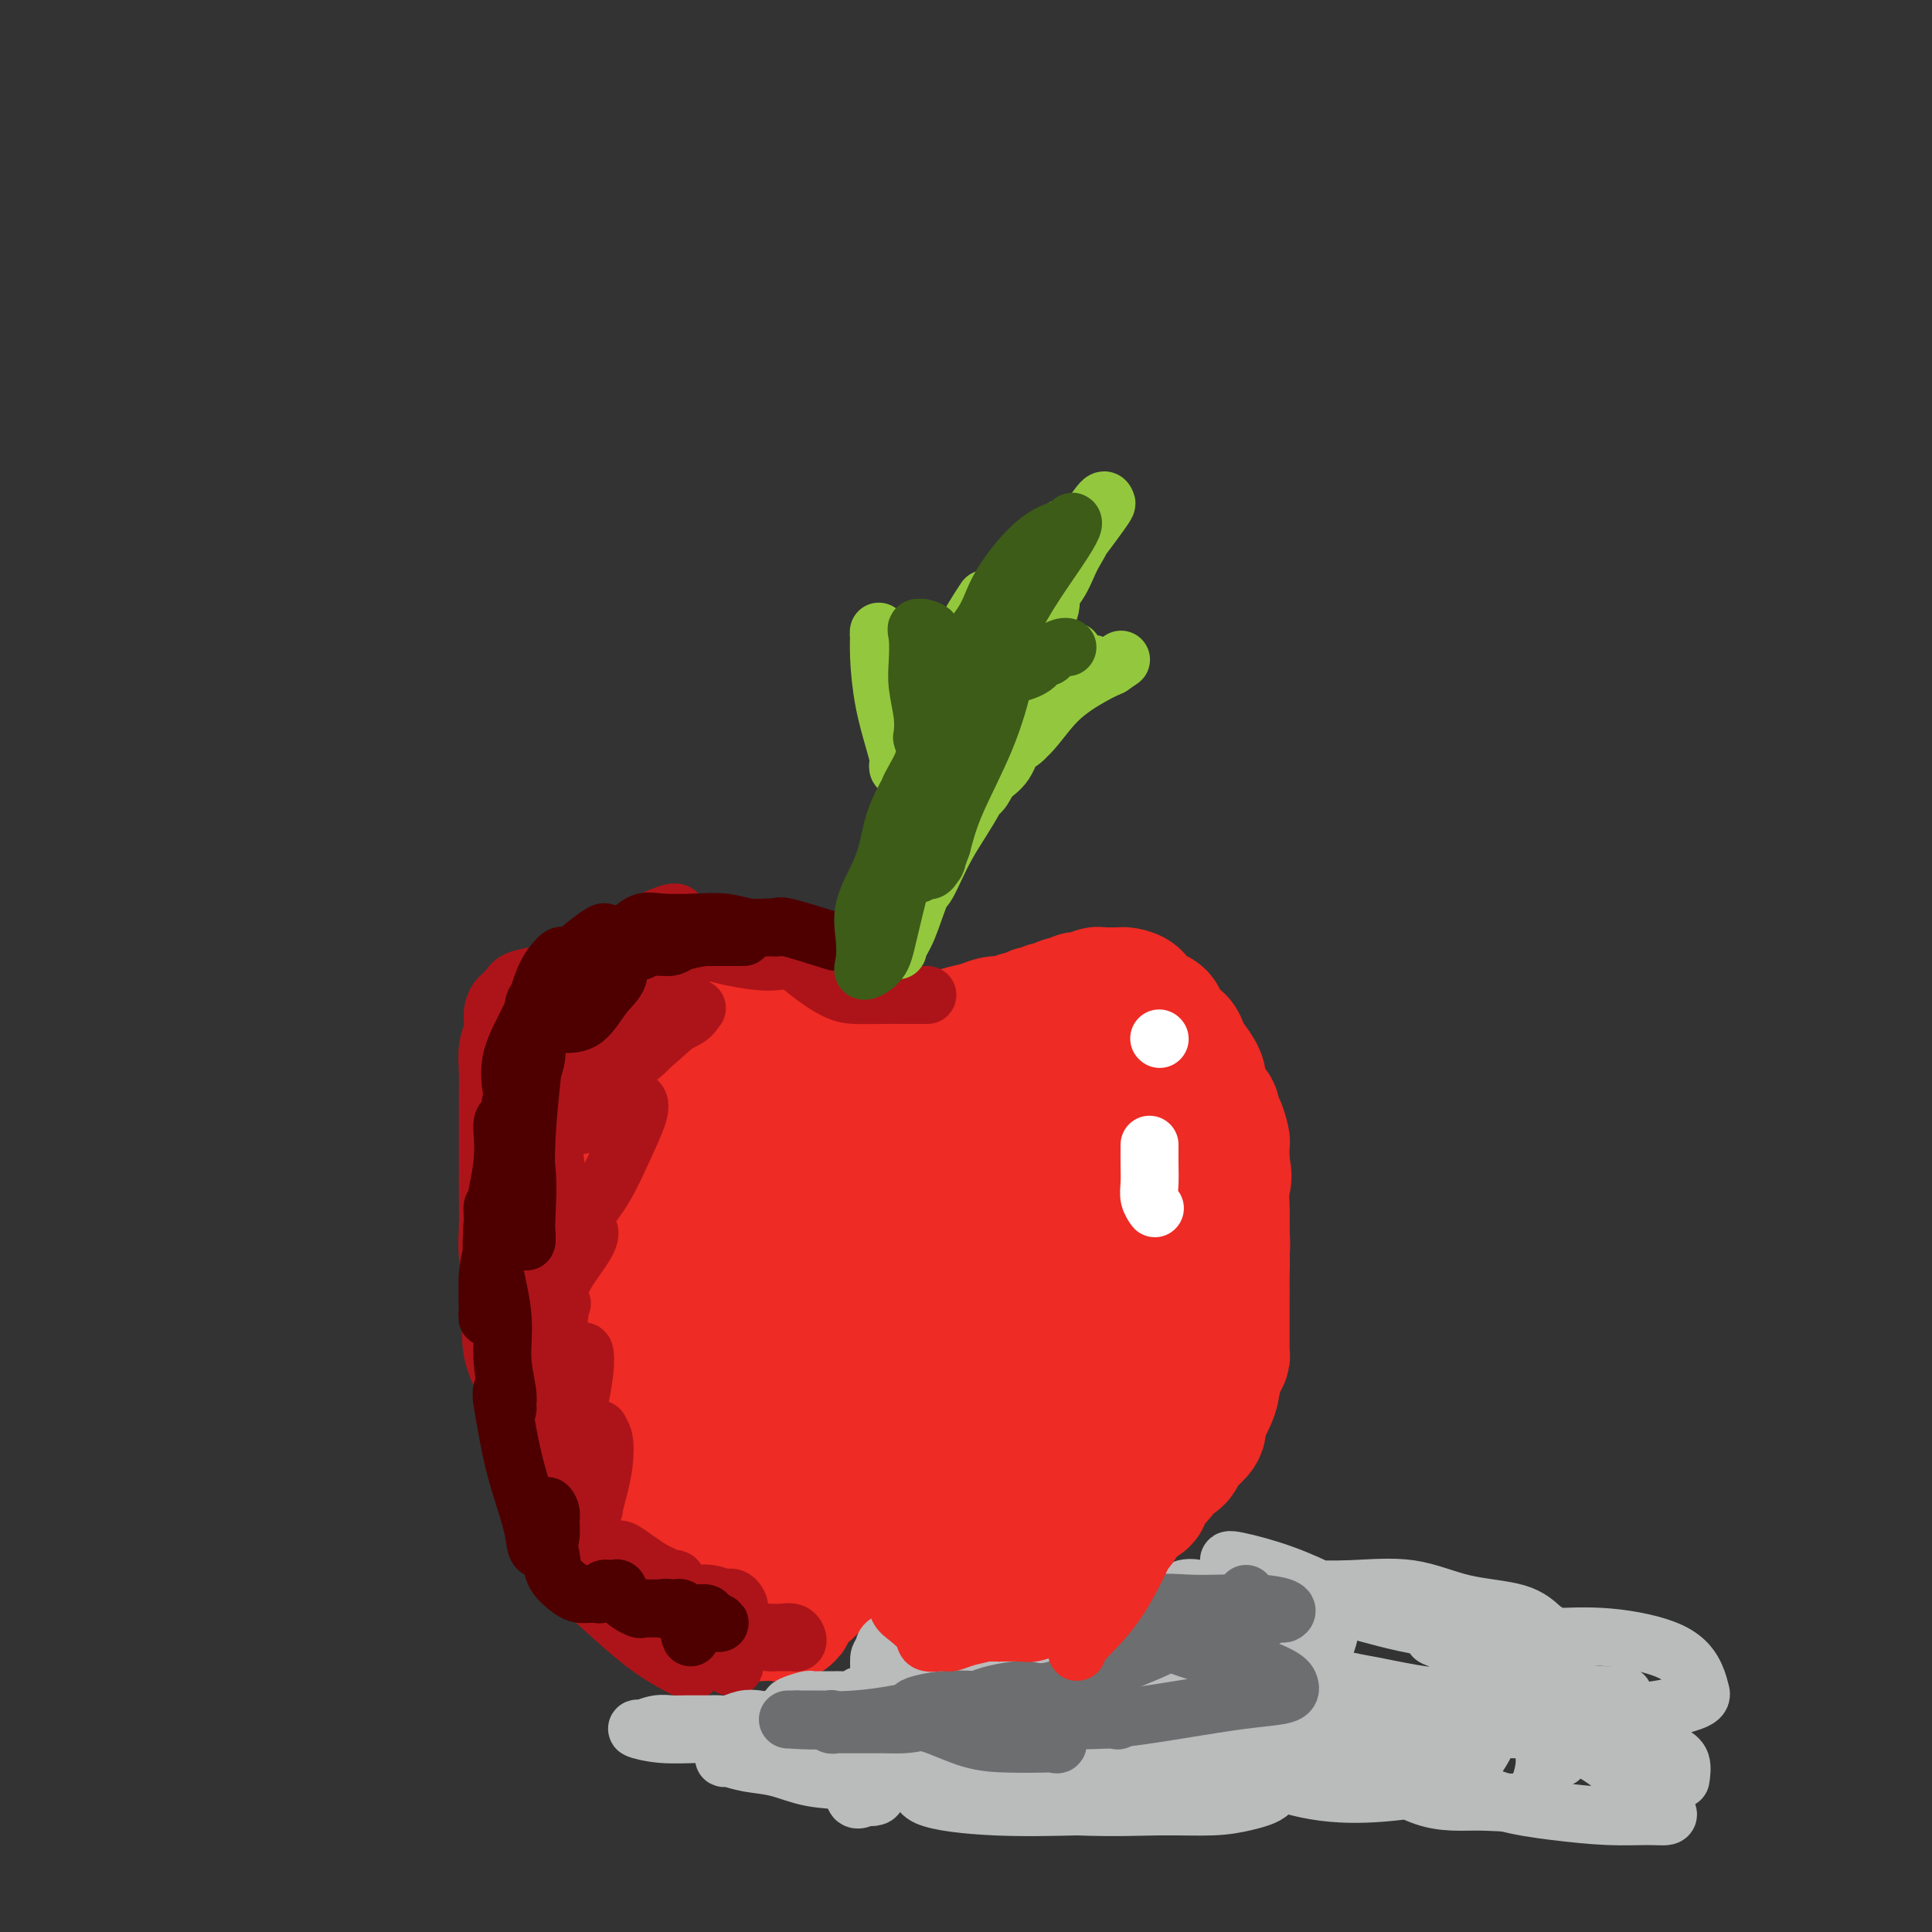 <svg viewBox='0 0 400 400' version='1.1' xmlns='http://www.w3.org/2000/svg' xmlns:xlink='http://www.w3.org/1999/xlink'><rect x="0" y="0" width="400" height="400" fill="#333333" stroke="none"/><g fill='none' stroke='#EE2B24' stroke-width='6' stroke-linecap='round' stroke-linejoin='round'><path d='M186,232c-0.495,-2.002 -0.990,-4.005 -1,-6c-0.010,-1.995 0.466,-3.984 0,-6c-0.466,-2.016 -1.874,-4.059 -4,-6c-2.126,-1.941 -4.971,-3.778 -8,-6c-3.029,-2.222 -6.241,-4.827 -10,-6c-3.759,-1.173 -8.065,-0.912 -12,-1c-3.935,-0.088 -7.498,-0.525 -11,0c-3.502,0.525 -6.944,2.012 -10,5c-3.056,2.988 -5.726,7.478 -8,13c-2.274,5.522 -4.152,12.076 -5,19c-0.848,6.924 -0.667,14.220 -1,21c-0.333,6.780 -1.181,13.046 0,19c1.181,5.954 4.391,11.595 7,16c2.609,4.405 4.617,7.572 8,10c3.383,2.428 8.142,4.115 12,5c3.858,0.885 6.817,0.967 8,1c1.183,0.033 0.592,0.016 0,0'/><path d='M186,256c-0.159,-6.255 -0.317,-12.510 -1,-18c-0.683,-5.490 -1.890,-10.215 -4,-14c-2.110,-3.785 -5.121,-6.631 -8,-9c-2.879,-2.369 -5.625,-4.260 -9,-6c-3.375,-1.740 -7.378,-3.330 -11,-4c-3.622,-0.670 -6.862,-0.419 -11,0c-4.138,0.419 -9.173,1.008 -14,3c-4.827,1.992 -9.446,5.387 -13,9c-3.554,3.613 -6.044,7.442 -8,12c-1.956,4.558 -3.380,9.844 -4,17c-0.620,7.156 -0.438,16.181 0,25c0.438,8.819 1.133,17.433 3,25c1.867,7.567 4.907,14.089 9,19c4.093,4.911 9.239,8.213 12,10c2.761,1.787 3.138,2.061 6,2c2.862,-0.061 8.209,-0.456 12,0c3.791,0.456 6.027,1.765 10,-5c3.973,-6.765 9.682,-21.602 12,-33c2.318,-11.398 1.244,-19.355 1,-28c-0.244,-8.645 0.342,-17.976 -1,-26c-1.342,-8.024 -4.610,-14.740 -8,-20c-3.390,-5.260 -6.900,-9.065 -11,-12c-4.100,-2.935 -8.790,-4.999 -13,-6c-4.210,-1.001 -7.941,-0.938 -12,0c-4.059,0.938 -8.444,2.752 -12,5c-3.556,2.248 -6.281,4.929 -8,10c-1.719,5.071 -2.433,12.533 -3,21c-0.567,8.467 -0.987,17.940 0,28c0.987,10.060 3.381,20.709 7,29c3.619,8.291 8.463,14.226 13,19c4.537,4.774 8.769,8.387 13,12'/><path d='M133,321c6.368,5.286 9.289,3.000 13,2c3.711,-1.000 8.214,-0.713 12,-3c3.786,-2.287 6.857,-7.147 9,-13c2.143,-5.853 3.358,-12.700 4,-20c0.642,-7.300 0.712,-15.055 0,-23c-0.712,-7.945 -2.207,-16.080 -5,-23c-2.793,-6.920 -6.885,-12.624 -11,-17c-4.115,-4.376 -8.254,-7.423 -13,-9c-4.746,-1.577 -10.098,-1.685 -14,-1c-3.902,0.685 -6.355,2.164 -9,6c-2.645,3.836 -5.483,10.030 -7,18c-1.517,7.970 -1.714,17.718 -2,28c-0.286,10.282 -0.659,21.100 1,30c1.659,8.900 5.352,15.882 10,21c4.648,5.118 10.250,8.371 16,10c5.750,1.629 11.646,1.635 17,0c5.354,-1.635 10.166,-4.910 14,-10c3.834,-5.090 6.689,-11.996 9,-19c2.311,-7.004 4.079,-14.105 5,-22c0.921,-7.895 0.994,-16.584 -1,-24c-1.994,-7.416 -6.056,-13.558 -10,-19c-3.944,-5.442 -7.772,-10.182 -12,-13c-4.228,-2.818 -8.857,-3.713 -13,-4c-4.143,-0.287 -7.801,0.035 -11,2c-3.199,1.965 -5.940,5.573 -7,11c-1.060,5.427 -0.438,12.673 0,20c0.438,7.327 0.692,14.734 3,23c2.308,8.266 6.670,17.391 11,24c4.330,6.609 8.627,10.702 13,14c4.373,3.298 8.821,5.799 12,6c3.179,0.201 5.090,-1.900 7,-4'/><path d='M174,312c1.950,-2.952 3.324,-8.333 4,-15c0.676,-6.667 0.655,-14.622 0,-23c-0.655,-8.378 -1.945,-17.179 -5,-26c-3.055,-8.821 -7.875,-17.661 -12,-24c-4.125,-6.339 -7.554,-10.178 -11,-12c-3.446,-1.822 -6.909,-1.626 -10,-1c-3.091,0.626 -5.812,1.681 -7,6c-1.188,4.319 -0.844,11.901 -1,20c-0.156,8.099 -0.811,16.714 0,26c0.811,9.286 3.089,19.242 6,27c2.911,7.758 6.455,13.320 10,16c3.545,2.680 7.090,2.480 10,2c2.910,-0.480 5.184,-1.241 7,-5c1.816,-3.759 3.172,-10.516 4,-18c0.828,-7.484 1.126,-15.695 1,-24c-0.126,-8.305 -0.678,-16.704 -3,-24c-2.322,-7.296 -6.414,-13.489 -10,-17c-3.586,-3.511 -6.666,-4.341 -10,-5c-3.334,-0.659 -6.922,-1.148 -10,0c-3.078,1.148 -5.644,3.934 -7,8c-1.356,4.066 -1.501,9.411 -2,16c-0.499,6.589 -1.352,14.420 0,22c1.352,7.580 4.909,14.908 9,20c4.091,5.092 8.717,7.948 12,9c3.283,1.052 5.224,0.301 6,0c0.776,-0.301 0.388,-0.150 0,0'/><path d='M164,276c-0.083,-5.628 -0.166,-11.257 0,-18c0.166,-6.743 0.579,-14.601 -1,-23c-1.579,-8.399 -5.152,-17.339 -9,-24c-3.848,-6.661 -7.970,-11.045 -12,-13c-4.030,-1.955 -7.968,-1.483 -11,-1c-3.032,0.483 -5.158,0.977 -7,3c-1.842,2.023 -3.401,5.574 -4,11c-0.599,5.426 -0.237,12.728 0,20c0.237,7.272 0.349,14.514 2,20c1.651,5.486 4.842,9.217 8,11c3.158,1.783 6.284,1.620 9,1c2.716,-0.620 5.022,-1.697 6,-4c0.978,-2.303 0.629,-5.834 1,-10c0.371,-4.166 1.462,-8.969 1,-15c-0.462,-6.031 -2.478,-13.291 -5,-19c-2.522,-5.709 -5.552,-9.866 -8,-12c-2.448,-2.134 -4.314,-2.246 -6,-2c-1.686,0.246 -3.190,0.850 -4,3c-0.810,2.150 -0.924,5.848 -1,11c-0.076,5.152 -0.115,11.759 0,19c0.115,7.241 0.384,15.116 2,21c1.616,5.884 4.581,9.776 7,12c2.419,2.224 4.293,2.779 6,3c1.707,0.221 3.248,0.108 4,-2c0.752,-2.108 0.715,-6.209 1,-11c0.285,-4.791 0.893,-10.270 0,-17c-0.893,-6.730 -3.286,-14.709 -6,-21c-2.714,-6.291 -5.748,-10.892 -8,-13c-2.252,-2.108 -3.722,-1.721 -5,-1c-1.278,0.721 -2.365,1.778 -3,6c-0.635,4.222 -0.817,11.611 -1,19'/><path d='M120,230c-0.269,7.823 -0.441,17.881 0,27c0.441,9.119 1.494,17.301 3,25c1.506,7.699 3.466,14.917 6,20c2.534,5.083 5.642,8.033 8,10c2.358,1.967 3.965,2.951 5,3c1.035,0.049 1.498,-0.838 2,-4c0.502,-3.162 1.042,-8.600 1,-15c-0.042,-6.400 -0.665,-13.762 -2,-20c-1.335,-6.238 -3.380,-11.353 -5,-14c-1.620,-2.647 -2.815,-2.827 -4,-3c-1.185,-0.173 -2.359,-0.340 -3,1c-0.641,1.340 -0.747,4.187 -1,8c-0.253,3.813 -0.652,8.593 0,14c0.652,5.407 2.357,11.442 4,16c1.643,4.558 3.226,7.639 4,9c0.774,1.361 0.738,1.001 1,1c0.262,-0.001 0.821,0.356 1,0c0.179,-0.356 -0.022,-1.426 0,-3c0.022,-1.574 0.268,-3.651 0,-7c-0.268,-3.349 -1.048,-7.969 -2,-12c-0.952,-4.031 -2.076,-7.472 -3,-9c-0.924,-1.528 -1.650,-1.144 -2,-1c-0.350,0.144 -0.325,0.048 0,3c0.325,2.952 0.951,8.952 2,14c1.049,5.048 2.520,9.145 4,13c1.480,3.855 2.968,7.470 4,10c1.032,2.530 1.606,3.977 2,4c0.394,0.023 0.606,-1.378 0,-4c-0.606,-2.622 -2.030,-6.463 -4,-11c-1.970,-4.537 -4.485,-9.768 -7,-15'/><path d='M134,290c-3.164,-7.945 -5.573,-12.806 -8,-18c-2.427,-5.194 -4.870,-10.720 -6,-14c-1.130,-3.280 -0.946,-4.315 -1,-2c-0.054,2.315 -0.345,7.979 0,14c0.345,6.021 1.325,12.401 3,18c1.675,5.599 4.045,10.419 6,14c1.955,3.581 3.495,5.924 5,7c1.505,1.076 2.976,0.887 4,0c1.024,-0.887 1.603,-2.471 2,-6c0.397,-3.529 0.612,-9.005 1,-16c0.388,-6.995 0.949,-15.511 1,-26c0.051,-10.489 -0.407,-22.951 -1,-32c-0.593,-9.049 -1.321,-14.685 -2,-17c-0.679,-2.315 -1.307,-1.308 -2,-1c-0.693,0.308 -1.449,-0.084 -2,0c-0.551,0.084 -0.898,0.644 -1,6c-0.102,5.356 0.041,15.507 0,24c-0.041,8.493 -0.266,15.329 0,22c0.266,6.671 1.023,13.179 2,16c0.977,2.821 2.175,1.956 3,2c0.825,0.044 1.278,0.996 2,-1c0.722,-1.996 1.712,-6.940 2,-13c0.288,-6.060 -0.125,-13.236 0,-21c0.125,-7.764 0.788,-16.118 1,-22c0.212,-5.882 -0.028,-9.294 0,-11c0.028,-1.706 0.322,-1.706 0,2c-0.322,3.706 -1.262,11.117 -2,19c-0.738,7.883 -1.276,16.238 -2,25c-0.724,8.762 -1.636,17.932 -2,24c-0.364,6.068 -0.182,9.034 0,12'/><path d='M137,295c-0.259,13.604 2.092,6.616 4,2c1.908,-4.616 3.373,-6.858 5,-11c1.627,-4.142 3.417,-10.182 5,-18c1.583,-7.818 2.960,-17.412 4,-26c1.040,-8.588 1.744,-16.168 2,-20c0.256,-3.832 0.065,-3.914 0,-4c-0.065,-0.086 -0.002,-0.176 0,2c0.002,2.176 -0.055,6.618 0,14c0.055,7.382 0.222,17.704 0,27c-0.222,9.296 -0.832,17.566 -1,23c-0.168,5.434 0.106,8.032 0,10c-0.106,1.968 -0.592,3.306 0,2c0.592,-1.306 2.264,-5.256 3,-10c0.736,-4.744 0.538,-10.280 1,-17c0.462,-6.720 1.584,-14.622 2,-23c0.416,-8.378 0.126,-17.232 0,-21c-0.126,-3.768 -0.088,-2.452 0,-2c0.088,0.452 0.225,0.039 0,3c-0.225,2.961 -0.810,9.295 -1,16c-0.190,6.705 0.017,13.780 0,21c-0.017,7.220 -0.258,14.586 0,21c0.258,6.414 1.015,11.875 2,14c0.985,2.125 2.198,0.912 3,1c0.802,0.088 1.194,1.477 2,0c0.806,-1.477 2.025,-5.821 3,-9c0.975,-3.179 1.707,-5.194 2,-6c0.293,-0.806 0.146,-0.403 0,0'/></g>
<g fill='none' stroke='#EE2B24' stroke-width='28' stroke-linecap='round' stroke-linejoin='round'><path d='M164,317c-2.006,0.154 -4.013,0.308 -4,-2c0.013,-2.308 2.045,-7.078 3,-10c0.955,-2.922 0.832,-3.995 1,-5c0.168,-1.005 0.625,-1.941 1,-6c0.375,-4.059 0.668,-11.242 1,-17c0.332,-5.758 0.704,-10.091 1,-14c0.296,-3.909 0.516,-7.394 0,-10c-0.516,-2.606 -1.769,-4.334 -3,-6c-1.231,-1.666 -2.441,-3.269 -4,-5c-1.559,-1.731 -3.467,-3.589 -5,-5c-1.533,-1.411 -2.693,-2.374 -4,-3c-1.307,-0.626 -2.763,-0.916 -4,-1c-1.237,-0.084 -2.254,0.036 -3,0c-0.746,-0.036 -1.219,-0.229 -2,0c-0.781,0.229 -1.869,0.878 -3,4c-1.131,3.122 -2.306,8.716 -3,15c-0.694,6.284 -0.907,13.259 -1,20c-0.093,6.741 -0.067,13.247 0,19c0.067,5.753 0.173,10.752 1,15c0.827,4.248 2.373,7.744 4,10c1.627,2.256 3.333,3.272 6,4c2.667,0.728 6.293,1.167 9,0c2.707,-1.167 4.494,-3.939 6,-7c1.506,-3.061 2.730,-6.410 4,-10c1.270,-3.590 2.586,-7.419 3,-12c0.414,-4.581 -0.074,-9.913 0,-15c0.074,-5.087 0.711,-9.931 1,-16c0.289,-6.069 0.232,-13.365 0,-19c-0.232,-5.635 -0.638,-9.610 -1,-12c-0.362,-2.390 -0.681,-3.195 -1,-4'/><path d='M167,225c-0.662,-10.372 -1.816,-3.302 -3,-1c-1.184,2.302 -2.397,-0.162 -4,0c-1.603,0.162 -3.597,2.952 -6,7c-2.403,4.048 -5.216,9.354 -7,15c-1.784,5.646 -2.539,11.631 -3,18c-0.461,6.369 -0.628,13.120 0,20c0.628,6.880 2.049,13.887 4,18c1.951,4.113 4.431,5.331 7,6c2.569,0.669 5.227,0.791 8,1c2.773,0.209 5.660,0.507 8,0c2.340,-0.507 4.133,-1.818 6,-3c1.867,-1.182 3.807,-2.235 5,-4c1.193,-1.765 1.640,-4.243 2,-6c0.360,-1.757 0.631,-2.794 1,-4c0.369,-1.206 0.834,-2.580 1,-4c0.166,-1.420 0.034,-2.885 0,-4c-0.034,-1.115 0.029,-1.879 0,-3c-0.029,-1.121 -0.151,-2.600 0,-4c0.151,-1.400 0.576,-2.721 1,-4c0.424,-1.279 0.846,-2.516 1,-4c0.154,-1.484 0.038,-3.216 0,-5c-0.038,-1.784 -0.000,-3.620 0,-5c0.000,-1.380 -0.038,-2.304 0,-3c0.038,-0.696 0.150,-1.165 0,-2c-0.150,-0.835 -0.564,-2.036 -1,-3c-0.436,-0.964 -0.894,-1.692 -1,-3c-0.106,-1.308 0.140,-3.196 0,-5c-0.140,-1.804 -0.666,-3.525 -1,-5c-0.334,-1.475 -0.474,-2.705 -1,-4c-0.526,-1.295 -1.436,-2.656 -2,-4c-0.564,-1.344 -0.782,-2.672 -1,-4'/><path d='M181,226c-1.761,-4.911 -2.664,-2.188 -3,-2c-0.336,0.188 -0.107,-2.159 -1,-4c-0.893,-1.841 -2.909,-3.175 -4,-4c-1.091,-0.825 -1.257,-1.142 -2,-2c-0.743,-0.858 -2.064,-2.258 -3,-3c-0.936,-0.742 -1.486,-0.828 -2,-1c-0.514,-0.172 -0.993,-0.431 -2,-1c-1.007,-0.569 -2.542,-1.449 -4,-2c-1.458,-0.551 -2.838,-0.775 -4,-1c-1.162,-0.225 -2.106,-0.453 -3,-1c-0.894,-0.547 -1.738,-1.415 -3,-2c-1.262,-0.585 -2.942,-0.889 -4,-1c-1.058,-0.111 -1.496,-0.030 -2,0c-0.504,0.030 -1.076,0.008 -2,0c-0.924,-0.008 -2.201,-0.002 -3,0c-0.799,0.002 -1.121,0.001 -2,0c-0.879,-0.001 -2.317,0.000 -3,0c-0.683,-0.000 -0.613,-0.001 -1,0c-0.387,0.001 -1.231,0.003 -2,0c-0.769,-0.003 -1.463,-0.012 -2,0c-0.537,0.012 -0.919,0.044 -1,0c-0.081,-0.044 0.137,-0.166 0,0c-0.137,0.166 -0.629,0.618 -1,1c-0.371,0.382 -0.621,0.694 -1,1c-0.379,0.306 -0.885,0.607 -1,1c-0.115,0.393 0.162,0.880 0,1c-0.162,0.120 -0.765,-0.125 -1,0c-0.235,0.125 -0.104,0.621 0,1c0.104,0.379 0.182,0.640 0,1c-0.182,0.360 -0.623,0.817 -1,1c-0.377,0.183 -0.688,0.091 -1,0'/><path d='M122,209c-0.885,1.245 -0.096,0.859 0,1c0.096,0.141 -0.500,0.811 -1,1c-0.500,0.189 -0.904,-0.103 -1,0c-0.096,0.103 0.115,0.601 0,1c-0.115,0.399 -0.557,0.697 -1,1c-0.443,0.303 -0.888,0.610 -1,1c-0.112,0.390 0.110,0.864 0,1c-0.110,0.136 -0.551,-0.066 -1,0c-0.449,0.066 -0.905,0.402 -1,1c-0.095,0.598 0.171,1.460 0,2c-0.171,0.540 -0.778,0.760 -1,1c-0.222,0.240 -0.060,0.502 0,1c0.060,0.498 0.016,1.232 0,2c-0.016,0.768 -0.004,1.570 0,2c0.004,0.430 0.001,0.487 0,1c-0.001,0.513 -0.000,1.483 0,2c0.000,0.517 0.000,0.580 0,1c-0.000,0.420 -0.000,1.195 0,2c0.000,0.805 0.000,1.638 0,2c-0.000,0.362 -0.000,0.253 0,1c0.000,0.747 0.000,2.350 0,3c-0.000,0.650 -0.001,0.348 0,1c0.001,0.652 0.003,2.258 0,3c-0.003,0.742 -0.012,0.622 0,1c0.012,0.378 0.045,1.256 0,2c-0.045,0.744 -0.167,1.354 0,2c0.167,0.646 0.622,1.328 1,2c0.378,0.672 0.679,1.335 1,2c0.321,0.665 0.660,1.333 1,2'/><path d='M118,251c0.626,5.290 0.693,2.517 1,2c0.307,-0.517 0.856,1.224 1,2c0.144,0.776 -0.115,0.588 0,1c0.115,0.412 0.605,1.423 1,2c0.395,0.577 0.693,0.718 1,1c0.307,0.282 0.621,0.704 1,1c0.379,0.296 0.822,0.464 1,1c0.178,0.536 0.089,1.438 0,2c-0.089,0.562 -0.179,0.783 0,1c0.179,0.217 0.625,0.428 1,1c0.375,0.572 0.677,1.504 1,2c0.323,0.496 0.668,0.556 1,1c0.332,0.444 0.653,1.273 1,2c0.347,0.727 0.722,1.351 1,2c0.278,0.649 0.460,1.324 1,2c0.540,0.676 1.439,1.355 2,2c0.561,0.645 0.784,1.256 1,2c0.216,0.744 0.425,1.620 1,2c0.575,0.380 1.516,0.262 2,1c0.484,0.738 0.512,2.331 1,3c0.488,0.669 1.436,0.413 2,1c0.564,0.587 0.743,2.018 1,3c0.257,0.982 0.592,1.513 1,2c0.408,0.487 0.888,0.928 1,1c0.112,0.072 -0.144,-0.224 0,-1c0.144,-0.776 0.688,-2.033 0,-4c-0.688,-1.967 -2.608,-4.645 -4,-8c-1.392,-3.355 -2.255,-7.387 -3,-11c-0.745,-3.613 -1.373,-6.806 -2,-10'/><path d='M133,257c-1.734,-6.748 -1.567,-6.617 -2,-7c-0.433,-0.383 -1.464,-1.280 -2,-2c-0.536,-0.720 -0.578,-1.265 -1,-1c-0.422,0.265 -1.225,1.338 -2,3c-0.775,1.662 -1.523,3.912 -2,6c-0.477,2.088 -0.684,4.012 -1,7c-0.316,2.988 -0.743,7.039 -1,11c-0.257,3.961 -0.346,7.832 0,12c0.346,4.168 1.126,8.632 2,12c0.874,3.368 1.840,5.641 4,7c2.160,1.359 5.513,1.804 7,2c1.487,0.196 1.108,0.144 2,0c0.892,-0.144 3.055,-0.381 4,-1c0.945,-0.619 0.673,-1.620 0,-6c-0.673,-4.380 -1.746,-12.140 -4,-17c-2.254,-4.860 -5.690,-6.821 -8,-10c-2.310,-3.179 -3.494,-7.576 -5,-11c-1.506,-3.424 -3.333,-5.876 -5,-7c-1.667,-1.124 -3.175,-0.919 -4,-1c-0.825,-0.081 -0.968,-0.449 -1,0c-0.032,0.449 0.045,1.714 0,5c-0.045,3.286 -0.214,8.593 0,13c0.214,4.407 0.809,7.913 2,12c1.191,4.087 2.978,8.753 5,12c2.022,3.247 4.279,5.075 6,6c1.721,0.925 2.905,0.947 4,1c1.095,0.053 2.100,0.136 3,0c0.900,-0.136 1.695,-0.490 2,-2c0.305,-1.510 0.121,-4.176 0,-7c-0.121,-2.824 -0.177,-5.807 -1,-8c-0.823,-2.193 -2.411,-3.597 -4,-5'/><path d='M131,281c-1.240,-0.986 -2.338,-0.950 -3,-1c-0.662,-0.050 -0.886,-0.186 -1,2c-0.114,2.186 -0.116,6.693 0,10c0.116,3.307 0.351,5.415 1,7c0.649,1.585 1.710,2.649 3,4c1.290,1.351 2.807,2.989 4,4c1.193,1.011 2.063,1.395 3,2c0.937,0.605 1.942,1.430 3,2c1.058,0.570 2.169,0.884 3,1c0.831,0.116 1.382,0.035 2,0c0.618,-0.035 1.302,-0.023 2,0c0.698,0.023 1.409,0.059 2,0c0.591,-0.059 1.061,-0.212 2,0c0.939,0.212 2.347,0.789 3,1c0.653,0.211 0.553,0.058 1,0c0.447,-0.058 1.442,-0.019 2,0c0.558,0.019 0.678,0.019 1,0c0.322,-0.019 0.845,-0.058 1,0c0.155,0.058 -0.058,0.212 0,0c0.058,-0.212 0.386,-0.789 1,-1c0.614,-0.211 1.514,-0.057 2,0c0.486,0.057 0.558,0.016 1,0c0.442,-0.016 1.255,-0.007 2,0c0.745,0.007 1.421,0.014 2,0c0.579,-0.014 1.061,-0.048 2,0c0.939,0.048 2.334,0.178 2,0c-0.334,-0.178 -2.398,-0.663 -4,-2c-1.602,-1.337 -2.744,-3.525 -4,-5c-1.256,-1.475 -2.628,-2.238 -4,-3'/><path d='M160,302c-2.789,-2.346 -3.763,-3.210 -5,-4c-1.237,-0.790 -2.737,-1.507 -4,-2c-1.263,-0.493 -2.288,-0.763 -3,-1c-0.712,-0.237 -1.110,-0.442 -2,-1c-0.890,-0.558 -2.271,-1.470 -3,-2c-0.729,-0.530 -0.806,-0.680 -1,-1c-0.194,-0.320 -0.504,-0.812 -1,-1c-0.496,-0.188 -1.176,-0.073 -2,0c-0.824,0.073 -1.790,0.102 -2,0c-0.210,-0.102 0.336,-0.336 0,0c-0.336,0.336 -1.556,1.242 -2,2c-0.444,0.758 -0.113,1.369 0,2c0.113,0.631 0.008,1.282 0,2c-0.008,0.718 0.081,1.503 0,2c-0.081,0.497 -0.331,0.707 0,1c0.331,0.293 1.243,0.669 2,1c0.757,0.331 1.357,0.616 2,1c0.643,0.384 1.328,0.865 2,1c0.672,0.135 1.332,-0.078 2,0c0.668,0.078 1.346,0.445 2,1c0.654,0.555 1.284,1.297 2,2c0.716,0.703 1.516,1.369 2,2c0.484,0.631 0.651,1.229 1,2c0.349,0.771 0.880,1.716 1,3c0.120,1.284 -0.169,2.908 0,4c0.169,1.092 0.798,1.654 1,2c0.202,0.346 -0.023,0.478 0,1c0.023,0.522 0.292,1.435 0,1c-0.292,-0.435 -1.146,-2.217 -2,-4'/><path d='M150,316c-0.842,-1.120 -1.948,-2.419 -3,-4c-1.052,-1.581 -2.050,-3.443 -3,-5c-0.950,-1.557 -1.851,-2.809 -3,-4c-1.149,-1.191 -2.546,-2.319 -4,-3c-1.454,-0.681 -2.963,-0.913 -4,-1c-1.037,-0.087 -1.600,-0.030 -2,0c-0.400,0.030 -0.637,0.033 -1,0c-0.363,-0.033 -0.853,-0.101 -1,0c-0.147,0.101 0.050,0.372 0,1c-0.050,0.628 -0.347,1.613 0,2c0.347,0.387 1.337,0.178 2,1c0.663,0.822 0.997,2.677 2,4c1.003,1.323 2.674,2.114 4,3c1.326,0.886 2.306,1.869 3,3c0.694,1.131 1.100,2.412 2,3c0.900,0.588 2.293,0.482 3,1c0.707,0.518 0.728,1.658 1,2c0.272,0.342 0.795,-0.115 1,0c0.205,0.115 0.093,0.803 0,1c-0.093,0.197 -0.166,-0.097 0,0c0.166,0.097 0.570,0.584 1,1c0.430,0.416 0.885,0.759 1,1c0.115,0.241 -0.110,0.379 0,1c0.110,0.621 0.554,1.724 1,2c0.446,0.276 0.893,-0.277 1,0c0.107,0.277 -0.126,1.384 0,2c0.126,0.616 0.611,0.743 1,1c0.389,0.257 0.683,0.645 1,1c0.317,0.355 0.659,0.678 1,1'/><path d='M154,330c4.095,4.267 1.832,0.936 1,0c-0.832,-0.936 -0.234,0.524 0,1c0.234,0.476 0.104,-0.030 0,0c-0.104,0.030 -0.183,0.596 0,1c0.183,0.404 0.627,0.644 1,1c0.373,0.356 0.676,0.827 1,1c0.324,0.173 0.668,0.049 1,0c0.332,-0.049 0.650,-0.023 1,0c0.350,0.023 0.731,0.042 1,0c0.269,-0.042 0.424,-0.146 1,0c0.576,0.146 1.572,0.543 2,0c0.428,-0.543 0.289,-2.024 1,-3c0.711,-0.976 2.271,-1.445 3,-2c0.729,-0.555 0.627,-1.195 1,-2c0.373,-0.805 1.221,-1.775 2,-2c0.779,-0.225 1.488,0.295 2,0c0.512,-0.295 0.827,-1.403 1,-2c0.173,-0.597 0.202,-0.681 1,-1c0.798,-0.319 2.363,-0.872 3,-1c0.637,-0.128 0.346,0.169 1,0c0.654,-0.169 2.251,-0.806 3,-1c0.749,-0.194 0.648,0.053 1,0c0.352,-0.053 1.156,-0.406 2,-1c0.844,-0.594 1.728,-1.430 2,-2c0.272,-0.570 -0.068,-0.874 0,-1c0.068,-0.126 0.543,-0.075 1,0c0.457,0.075 0.896,0.175 1,0c0.104,-0.175 -0.126,-0.624 0,-1c0.126,-0.376 0.607,-0.679 1,-1c0.393,-0.321 0.696,-0.661 1,-1'/><path d='M190,313c2.917,-1.856 0.208,-0.497 -1,0c-1.208,0.497 -0.917,0.133 -1,0c-0.083,-0.133 -0.540,-0.036 -1,0c-0.460,0.036 -0.924,0.010 -1,0c-0.076,-0.010 0.234,-0.003 0,0c-0.234,0.003 -1.012,0.001 -1,0c0.012,-0.001 0.815,-0.000 1,0c0.185,0.000 -0.249,-0.000 0,0c0.249,0.000 1.180,0.000 2,0c0.820,-0.000 1.529,-0.001 2,0c0.471,0.001 0.704,0.003 1,0c0.296,-0.003 0.657,-0.012 1,0c0.343,0.012 0.669,0.046 1,0c0.331,-0.046 0.666,-0.171 1,0c0.334,0.171 0.667,0.637 1,1c0.333,0.363 0.667,0.622 1,1c0.333,0.378 0.664,0.875 1,1c0.336,0.125 0.678,-0.121 1,0c0.322,0.121 0.625,0.610 1,1c0.375,0.390 0.821,0.683 1,1c0.179,0.317 0.089,0.659 0,1'/><path d='M200,319c1.266,0.863 0.931,0.020 1,0c0.069,-0.020 0.540,0.782 1,1c0.460,0.218 0.907,-0.149 1,0c0.093,0.149 -0.169,0.813 0,1c0.169,0.187 0.767,-0.104 1,0c0.233,0.104 0.100,0.601 0,1c-0.100,0.399 -0.166,0.699 0,1c0.166,0.301 0.565,0.604 1,1c0.435,0.396 0.905,0.885 1,1c0.095,0.115 -0.185,-0.143 0,0c0.185,0.143 0.834,0.686 1,1c0.166,0.314 -0.153,0.399 0,1c0.153,0.601 0.776,1.719 1,2c0.224,0.281 0.049,-0.275 0,0c-0.049,0.275 0.029,1.381 0,2c-0.029,0.619 -0.165,0.751 0,1c0.165,0.249 0.633,0.614 1,1c0.367,0.386 0.634,0.791 1,1c0.366,0.209 0.830,0.221 1,0c0.170,-0.221 0.046,-0.675 0,-1c-0.046,-0.325 -0.013,-0.521 0,-1c0.013,-0.479 0.007,-1.239 0,-2'/><path d='M211,330c0.010,-0.959 -0.466,-1.356 -1,-2c-0.534,-0.644 -1.128,-1.536 -2,-2c-0.872,-0.464 -2.022,-0.502 -3,-1c-0.978,-0.498 -1.784,-1.458 -3,-2c-1.216,-0.542 -2.842,-0.667 -4,-1c-1.158,-0.333 -1.849,-0.874 -3,-1c-1.151,-0.126 -2.762,0.162 -4,0c-1.238,-0.162 -2.102,-0.775 -3,-1c-0.898,-0.225 -1.830,-0.060 -3,0c-1.170,0.060 -2.579,0.017 -3,0c-0.421,-0.017 0.144,-0.008 0,0c-0.144,0.008 -0.997,0.015 -1,0c-0.003,-0.015 0.845,-0.051 2,0c1.155,0.051 2.617,0.189 4,1c1.383,0.811 2.688,2.294 4,3c1.312,0.706 2.631,0.634 4,1c1.369,0.366 2.788,1.169 4,2c1.212,0.831 2.219,1.691 3,2c0.781,0.309 1.338,0.068 2,0c0.662,-0.068 1.431,0.038 2,0c0.569,-0.038 0.940,-0.220 1,0c0.060,0.220 -0.191,0.844 0,1c0.191,0.156 0.825,-0.154 1,0c0.175,0.154 -0.108,0.773 0,1c0.108,0.227 0.606,0.061 1,0c0.394,-0.061 0.684,-0.017 1,0c0.316,0.017 0.658,0.009 1,0'/><path d='M211,331c4.653,1.705 1.787,0.468 1,0c-0.787,-0.468 0.506,-0.167 1,0c0.494,0.167 0.188,0.200 0,0c-0.188,-0.200 -0.256,-0.634 0,-1c0.256,-0.366 0.838,-0.664 1,-1c0.162,-0.336 -0.097,-0.710 0,-1c0.097,-0.290 0.551,-0.497 1,-1c0.449,-0.503 0.894,-1.301 1,-2c0.106,-0.699 -0.125,-1.300 0,-2c0.125,-0.700 0.607,-1.498 1,-2c0.393,-0.502 0.696,-0.708 1,-1c0.304,-0.292 0.607,-0.670 1,-1c0.393,-0.330 0.875,-0.612 1,-1c0.125,-0.388 -0.108,-0.881 0,-1c0.108,-0.119 0.558,0.138 1,0c0.442,-0.138 0.877,-0.670 1,-1c0.123,-0.330 -0.065,-0.459 0,-1c0.065,-0.541 0.384,-1.493 1,-2c0.616,-0.507 1.527,-0.569 2,-1c0.473,-0.431 0.506,-1.229 1,-2c0.494,-0.771 1.450,-1.513 2,-2c0.550,-0.487 0.694,-0.718 1,-1c0.306,-0.282 0.775,-0.614 1,-1c0.225,-0.386 0.207,-0.824 0,-1c-0.207,-0.176 -0.604,-0.088 -1,0'/><path d='M229,305c2.621,-3.817 0.174,-0.360 -1,1c-1.174,1.360 -1.074,0.623 -2,1c-0.926,0.377 -2.878,1.870 -4,3c-1.122,1.130 -1.414,1.899 -2,3c-0.586,1.101 -1.464,2.533 -2,3c-0.536,0.467 -0.729,-0.033 -1,0c-0.271,0.033 -0.620,0.599 -1,1c-0.380,0.401 -0.789,0.637 -1,1c-0.211,0.363 -0.222,0.855 0,1c0.222,0.145 0.676,-0.055 1,0c0.324,0.055 0.516,0.366 1,0c0.484,-0.366 1.260,-1.408 2,-2c0.740,-0.592 1.445,-0.733 2,-1c0.555,-0.267 0.961,-0.660 1,-1c0.039,-0.340 -0.288,-0.627 0,-1c0.288,-0.373 1.190,-0.832 2,-1c0.810,-0.168 1.526,-0.045 2,0c0.474,0.045 0.704,0.012 1,0c0.296,-0.012 0.657,-0.002 1,0c0.343,0.002 0.669,-0.003 1,0c0.331,0.003 0.666,0.016 1,0c0.334,-0.016 0.667,-0.059 1,0c0.333,0.059 0.667,0.222 1,0c0.333,-0.222 0.667,-0.829 1,-1c0.333,-0.171 0.667,0.094 1,0c0.333,-0.094 0.667,-0.547 1,-1'/><path d='M235,311c3.062,-1.277 0.719,-0.971 0,-1c-0.719,-0.029 0.188,-0.393 1,-1c0.812,-0.607 1.531,-1.458 2,-2c0.469,-0.542 0.689,-0.774 1,-1c0.311,-0.226 0.714,-0.446 1,-1c0.286,-0.554 0.457,-1.443 1,-2c0.543,-0.557 1.460,-0.783 2,-1c0.540,-0.217 0.705,-0.427 1,-1c0.295,-0.573 0.722,-1.510 1,-2c0.278,-0.490 0.407,-0.532 1,-1c0.593,-0.468 1.650,-1.360 2,-2c0.350,-0.640 -0.008,-1.026 0,-2c0.008,-0.974 0.380,-2.536 1,-4c0.620,-1.464 1.487,-2.829 2,-4c0.513,-1.171 0.673,-2.146 1,-3c0.327,-0.854 0.820,-1.587 1,-2c0.180,-0.413 0.048,-0.508 0,-1c-0.048,-0.492 -0.013,-1.383 0,-2c0.013,-0.617 0.003,-0.962 0,-2c-0.003,-1.038 0.000,-2.769 0,-4c-0.000,-1.231 -0.004,-1.962 0,-3c0.004,-1.038 0.016,-2.384 0,-4c-0.016,-1.616 -0.061,-3.501 0,-5c0.061,-1.499 0.226,-2.612 0,-4c-0.226,-1.388 -0.845,-3.051 -1,-4c-0.155,-0.949 0.155,-1.182 0,-2c-0.155,-0.818 -0.773,-2.219 -1,-3c-0.227,-0.781 -0.061,-0.941 0,-1c0.061,-0.059 0.017,-0.017 0,0c-0.017,0.017 -0.009,0.008 0,0'/><path d='M251,246c-0.336,-4.245 -0.176,2.141 0,6c0.176,3.859 0.368,5.189 0,7c-0.368,1.811 -1.298,4.101 -2,7c-0.702,2.899 -1.178,6.407 -2,9c-0.822,2.593 -1.992,4.271 -3,6c-1.008,1.729 -1.856,3.510 -3,5c-1.144,1.490 -2.583,2.688 -4,4c-1.417,1.312 -2.810,2.737 -4,4c-1.190,1.263 -2.177,2.363 -3,3c-0.823,0.637 -1.483,0.809 -2,1c-0.517,0.191 -0.892,0.401 -1,0c-0.108,-0.401 0.051,-1.412 0,-3c-0.051,-1.588 -0.311,-3.752 0,-6c0.311,-2.248 1.193,-4.581 2,-8c0.807,-3.419 1.538,-7.924 2,-13c0.462,-5.076 0.654,-10.723 1,-16c0.346,-5.277 0.845,-10.183 1,-14c0.155,-3.817 -0.036,-6.545 -1,-8c-0.964,-1.455 -2.702,-1.637 -4,-2c-1.298,-0.363 -2.155,-0.906 -4,0c-1.845,0.906 -4.676,3.262 -7,7c-2.324,3.738 -4.140,8.859 -6,15c-1.860,6.141 -3.764,13.303 -5,20c-1.236,6.697 -1.806,12.929 -2,18c-0.194,5.071 -0.014,8.981 1,11c1.014,2.019 2.861,2.148 5,1c2.139,-1.148 4.569,-3.574 7,-6'/><path d='M217,294c2.283,-3.264 4.491,-8.425 6,-13c1.509,-4.575 2.318,-8.563 3,-13c0.682,-4.437 1.238,-9.321 1,-14c-0.238,-4.679 -1.268,-9.151 -3,-12c-1.732,-2.849 -4.164,-4.074 -7,-5c-2.836,-0.926 -6.076,-1.553 -9,0c-2.924,1.553 -5.531,5.287 -8,9c-2.469,3.713 -4.799,7.406 -7,12c-2.201,4.594 -4.274,10.088 -5,15c-0.726,4.912 -0.106,9.243 0,12c0.106,2.757 -0.302,3.940 0,5c0.302,1.060 1.313,1.998 3,1c1.687,-0.998 4.049,-3.932 6,-7c1.951,-3.068 3.491,-6.269 5,-10c1.509,-3.731 2.985,-7.994 4,-12c1.015,-4.006 1.567,-7.757 2,-12c0.433,-4.243 0.748,-8.977 0,-12c-0.748,-3.023 -2.557,-4.333 -4,-5c-1.443,-0.667 -2.520,-0.691 -4,-1c-1.480,-0.309 -3.363,-0.905 -5,0c-1.637,0.905 -3.027,3.310 -4,5c-0.973,1.690 -1.529,2.665 -2,4c-0.471,1.335 -0.858,3.029 -1,4c-0.142,0.971 -0.039,1.219 0,1c0.039,-0.219 0.013,-0.904 0,-2c-0.013,-1.096 -0.014,-2.603 0,-4c0.014,-1.397 0.042,-2.684 0,-4c-0.042,-1.316 -0.155,-2.662 0,-4c0.155,-1.338 0.577,-2.669 1,-4'/><path d='M189,228c0.372,-3.350 0.802,-3.226 1,-4c0.198,-0.774 0.163,-2.446 1,-4c0.837,-1.554 2.545,-2.991 4,-4c1.455,-1.009 2.655,-1.590 4,-2c1.345,-0.410 2.833,-0.647 4,-1c1.167,-0.353 2.011,-0.820 3,-1c0.989,-0.180 2.121,-0.072 3,0c0.879,0.072 1.503,0.109 2,0c0.497,-0.109 0.867,-0.365 1,0c0.133,0.365 0.030,1.352 0,2c-0.030,0.648 0.013,0.958 0,1c-0.013,0.042 -0.081,-0.185 0,0c0.081,0.185 0.312,0.783 0,1c-0.312,0.217 -1.167,0.054 -2,0c-0.833,-0.054 -1.645,-0.001 -2,0c-0.355,0.001 -0.255,-0.052 -1,0c-0.745,0.052 -2.337,0.210 -3,0c-0.663,-0.210 -0.398,-0.788 -1,-1c-0.602,-0.212 -2.072,-0.057 -3,0c-0.928,0.057 -1.315,0.016 -2,0c-0.685,-0.016 -1.668,-0.006 -3,0c-1.332,0.006 -3.013,0.009 -4,0c-0.987,-0.009 -1.280,-0.030 -2,0c-0.720,0.030 -1.869,0.110 -3,0c-1.131,-0.110 -2.246,-0.409 -3,-1c-0.754,-0.591 -1.147,-1.473 -2,-2c-0.853,-0.527 -2.167,-0.698 -3,-1c-0.833,-0.302 -1.186,-0.735 -2,-1c-0.814,-0.265 -2.090,-0.361 -3,-1c-0.910,-0.639 -1.455,-1.819 -2,-3'/><path d='M171,206c-2.986,-1.345 -2.949,-0.206 -3,0c-0.051,0.206 -0.188,-0.519 -1,-1c-0.812,-0.481 -2.300,-0.717 -3,-1c-0.700,-0.283 -0.612,-0.612 -1,-1c-0.388,-0.388 -1.251,-0.836 -2,-1c-0.749,-0.164 -1.384,-0.044 -2,0c-0.616,0.044 -1.211,0.012 -2,0c-0.789,-0.012 -1.770,-0.003 -2,0c-0.230,0.003 0.293,0.000 0,0c-0.293,-0.000 -1.402,0.003 -2,0c-0.598,-0.003 -0.685,-0.011 -1,0c-0.315,0.011 -0.857,0.041 -1,0c-0.143,-0.041 0.112,-0.155 0,0c-0.112,0.155 -0.592,0.577 -1,1c-0.408,0.423 -0.743,0.845 -1,1c-0.257,0.155 -0.434,0.041 -1,0c-0.566,-0.041 -1.520,-0.011 -2,0c-0.480,0.011 -0.486,0.002 -1,0c-0.514,-0.002 -1.537,0.004 -2,0c-0.463,-0.004 -0.366,-0.016 -1,0c-0.634,0.016 -2.000,0.061 -3,0c-1.000,-0.061 -1.634,-0.227 -2,0c-0.366,0.227 -0.465,0.848 -1,1c-0.535,0.152 -1.505,-0.167 -2,0c-0.495,0.167 -0.515,0.818 -1,1c-0.485,0.182 -1.436,-0.105 -2,0c-0.564,0.105 -0.742,0.603 -1,1c-0.258,0.397 -0.595,0.694 -1,1c-0.405,0.306 -0.878,0.621 -1,1c-0.122,0.379 0.108,0.823 0,1c-0.108,0.177 -0.554,0.089 -1,0'/><path d='M127,210c-3.765,1.238 -0.178,0.332 2,0c2.178,-0.332 2.945,-0.090 4,0c1.055,0.090 2.397,0.027 4,0c1.603,-0.027 3.468,-0.020 5,0c1.532,0.020 2.731,0.051 4,0c1.269,-0.051 2.609,-0.186 4,0c1.391,0.186 2.833,0.693 4,1c1.167,0.307 2.060,0.414 3,1c0.940,0.586 1.927,1.649 3,3c1.073,1.351 2.232,2.989 3,4c0.768,1.011 1.146,1.396 2,2c0.854,0.604 2.183,1.429 3,2c0.817,0.571 1.122,0.889 2,1c0.878,0.111 2.330,0.015 3,0c0.670,-0.015 0.560,0.052 1,0c0.440,-0.052 1.431,-0.224 2,0c0.569,0.224 0.717,0.844 1,1c0.283,0.156 0.702,-0.150 1,0c0.298,0.150 0.475,0.758 1,1c0.525,0.242 1.398,0.117 2,0c0.602,-0.117 0.935,-0.227 1,0c0.065,0.227 -0.136,0.792 0,1c0.136,0.208 0.610,0.059 1,0c0.390,-0.059 0.695,-0.030 1,0'/><path d='M184,227c2.651,0.622 1.278,0.178 1,0c-0.278,-0.178 0.540,-0.089 1,0c0.460,0.089 0.561,0.179 1,0c0.439,-0.179 1.217,-0.625 2,-1c0.783,-0.375 1.572,-0.678 2,-1c0.428,-0.322 0.496,-0.663 1,-1c0.504,-0.337 1.444,-0.669 2,-1c0.556,-0.331 0.726,-0.662 1,-1c0.274,-0.338 0.651,-0.682 1,-1c0.349,-0.318 0.671,-0.610 1,-1c0.329,-0.390 0.665,-0.878 1,-1c0.335,-0.122 0.667,0.121 1,0c0.333,-0.121 0.665,-0.607 1,-1c0.335,-0.393 0.671,-0.692 1,-1c0.329,-0.308 0.651,-0.625 1,-1c0.349,-0.375 0.724,-0.808 1,-1c0.276,-0.192 0.454,-0.141 1,0c0.546,0.141 1.459,0.374 2,0c0.541,-0.374 0.708,-1.354 1,-2c0.292,-0.646 0.708,-0.957 1,-1c0.292,-0.043 0.460,0.181 1,0c0.540,-0.181 1.453,-0.767 2,-1c0.547,-0.233 0.729,-0.114 1,0c0.271,0.114 0.631,0.223 1,0c0.369,-0.223 0.747,-0.777 1,-1c0.253,-0.223 0.382,-0.116 1,0c0.618,0.116 1.726,0.241 2,0c0.274,-0.241 -0.288,-0.848 0,-1c0.288,-0.152 1.424,0.151 2,0c0.576,-0.151 0.593,-0.758 1,-1c0.407,-0.242 1.203,-0.121 2,0'/><path d='M222,208c2.118,-0.558 0.413,0.048 0,0c-0.413,-0.048 0.467,-0.749 1,-1c0.533,-0.251 0.720,-0.053 1,0c0.280,0.053 0.652,-0.038 1,0c0.348,0.038 0.671,0.206 1,0c0.329,-0.206 0.666,-0.787 1,-1c0.334,-0.213 0.667,-0.057 1,0c0.333,0.057 0.665,0.015 1,0c0.335,-0.015 0.672,-0.002 1,0c0.328,0.002 0.646,-0.007 1,0c0.354,0.007 0.745,0.029 1,0c0.255,-0.029 0.374,-0.111 1,0c0.626,0.111 1.760,0.413 2,1c0.240,0.587 -0.413,1.457 0,2c0.413,0.543 1.893,0.759 3,1c1.107,0.241 1.841,0.506 2,1c0.159,0.494 -0.257,1.215 0,2c0.257,0.785 1.187,1.632 2,2c0.813,0.368 1.510,0.257 2,1c0.490,0.743 0.774,2.338 1,3c0.226,0.662 0.394,0.389 1,1c0.606,0.611 1.650,2.104 2,3c0.350,0.896 0.005,1.193 0,2c-0.005,0.807 0.328,2.122 1,3c0.672,0.878 1.683,1.318 2,2c0.317,0.682 -0.059,1.605 0,2c0.059,0.395 0.552,0.260 1,1c0.448,0.740 0.851,2.353 1,3c0.149,0.647 0.042,0.328 0,1c-0.042,0.672 -0.021,2.336 0,4'/><path d='M253,241c0.774,3.454 0.208,3.091 0,4c-0.208,0.909 -0.058,3.092 0,5c0.058,1.908 0.023,3.540 0,5c-0.023,1.460 -0.034,2.747 0,4c0.034,1.253 0.112,2.470 0,4c-0.112,1.530 -0.414,3.372 -1,5c-0.586,1.628 -1.456,3.041 -2,4c-0.544,0.959 -0.762,1.463 -1,2c-0.238,0.537 -0.498,1.105 -1,2c-0.502,0.895 -1.248,2.117 -2,3c-0.752,0.883 -1.511,1.429 -2,2c-0.489,0.571 -0.708,1.168 -1,2c-0.292,0.832 -0.655,1.900 -1,3c-0.345,1.100 -0.671,2.231 -1,3c-0.329,0.769 -0.662,1.177 -1,2c-0.338,0.823 -0.682,2.063 -1,3c-0.318,0.937 -0.611,1.572 -1,2c-0.389,0.428 -0.876,0.648 -1,1c-0.124,0.352 0.113,0.837 0,1c-0.113,0.163 -0.578,0.003 -1,0c-0.422,-0.003 -0.803,0.149 -1,1c-0.197,0.851 -0.211,2.401 -1,3c-0.789,0.599 -2.352,0.248 -3,1c-0.648,0.752 -0.382,2.608 -1,4c-0.618,1.392 -2.119,2.319 -3,3c-0.881,0.681 -1.141,1.114 -2,2c-0.859,0.886 -2.316,2.224 -3,3c-0.684,0.776 -0.596,0.992 -1,1c-0.404,0.008 -1.301,-0.190 -2,0c-0.699,0.190 -1.200,0.769 -2,1c-0.800,0.231 -1.900,0.116 -3,0'/><path d='M214,317c-1.581,0.475 -1.533,0.662 -2,1c-0.467,0.338 -1.449,0.826 -2,1c-0.551,0.174 -0.671,0.032 -1,0c-0.329,-0.032 -0.866,0.044 -1,0c-0.134,-0.044 0.134,-0.208 0,0c-0.134,0.208 -0.671,0.788 -1,1c-0.329,0.212 -0.449,0.057 -1,0c-0.551,-0.057 -1.534,-0.016 -2,0c-0.466,0.016 -0.415,0.007 0,0c0.415,-0.007 1.194,-0.013 2,0c0.806,0.013 1.640,0.043 3,0c1.360,-0.043 3.245,-0.160 5,-1c1.755,-0.840 3.381,-2.402 5,-4c1.619,-1.598 3.230,-3.231 5,-5c1.770,-1.769 3.700,-3.674 5,-5c1.300,-1.326 1.969,-2.072 3,-3c1.031,-0.928 2.423,-2.036 3,-3c0.577,-0.964 0.340,-1.783 1,-3c0.660,-1.217 2.219,-2.832 3,-4c0.781,-1.168 0.784,-1.891 1,-3c0.216,-1.109 0.643,-2.606 1,-4c0.357,-1.394 0.642,-2.687 1,-4c0.358,-1.313 0.789,-2.647 1,-4c0.211,-1.353 0.201,-2.723 0,-4c-0.201,-1.277 -0.593,-2.459 -1,-4c-0.407,-1.541 -0.831,-3.440 -1,-5c-0.169,-1.560 -0.085,-2.780 0,-4'/><path d='M241,260c-0.311,-3.224 -0.090,-2.783 0,-3c0.090,-0.217 0.049,-1.092 0,-1c-0.049,0.092 -0.105,1.151 0,2c0.105,0.849 0.370,1.488 1,3c0.630,1.512 1.624,3.898 2,6c0.376,2.102 0.133,3.921 0,6c-0.133,2.079 -0.156,4.420 0,7c0.156,2.580 0.492,5.400 0,8c-0.492,2.600 -1.810,4.981 -3,7c-1.190,2.019 -2.250,3.676 -4,5c-1.750,1.324 -4.191,2.314 -6,3c-1.809,0.686 -2.987,1.069 -5,2c-2.013,0.931 -4.861,2.409 -6,3c-1.139,0.591 -0.570,0.296 0,0'/><path d='M238,226c0.847,1.431 1.694,2.861 2,4c0.306,1.139 0.072,1.985 0,3c-0.072,1.015 0.019,2.199 0,3c-0.019,0.801 -0.149,1.218 0,2c0.149,0.782 0.576,1.928 1,3c0.424,1.072 0.846,2.070 1,3c0.154,0.930 0.042,1.793 0,2c-0.042,0.207 -0.012,-0.240 0,0c0.012,0.240 0.007,1.169 0,2c-0.007,0.831 -0.017,1.566 0,2c0.017,0.434 0.061,0.567 0,1c-0.061,0.433 -0.227,1.167 0,2c0.227,0.833 0.846,1.766 1,2c0.154,0.234 -0.156,-0.231 0,0c0.156,0.231 0.778,1.160 1,2c0.222,0.840 0.044,1.593 0,2c-0.044,0.407 0.044,0.467 0,1c-0.044,0.533 -0.222,1.537 0,2c0.222,0.463 0.844,0.384 1,1c0.156,0.616 -0.154,1.927 0,3c0.154,1.073 0.773,1.908 1,3c0.227,1.092 0.061,2.442 0,3c-0.061,0.558 -0.016,0.325 0,1c0.016,0.675 0.004,2.259 0,3c-0.004,0.741 -0.001,0.640 0,1c0.001,0.360 0.001,1.180 0,2'/><path d='M246,279c1.279,8.475 0.475,3.162 0,2c-0.475,-1.162 -0.622,1.827 -1,3c-0.378,1.173 -0.986,0.531 -1,1c-0.014,0.469 0.567,2.048 0,3c-0.567,0.952 -2.280,1.278 -3,2c-0.720,0.722 -0.446,1.839 -1,3c-0.554,1.161 -1.937,2.367 -3,3c-1.063,0.633 -1.808,0.693 -2,1c-0.192,0.307 0.169,0.859 0,1c-0.169,0.141 -0.868,-0.130 -1,0c-0.132,0.130 0.302,0.660 0,1c-0.302,0.340 -1.341,0.489 -2,1c-0.659,0.511 -0.936,1.385 -1,2c-0.064,0.615 0.087,0.973 0,1c-0.087,0.027 -0.412,-0.275 -1,0c-0.588,0.275 -1.438,1.129 -2,2c-0.562,0.871 -0.837,1.760 -1,2c-0.163,0.240 -0.215,-0.168 -1,0c-0.785,0.168 -2.304,0.910 -3,2c-0.696,1.090 -0.568,2.526 -1,3c-0.432,0.474 -1.423,-0.013 -2,0c-0.577,0.013 -0.740,0.526 -1,1c-0.260,0.474 -0.616,0.911 -1,1c-0.384,0.089 -0.796,-0.168 -1,0c-0.204,0.168 -0.201,0.762 0,1c0.201,0.238 0.601,0.119 1,0'/><path d='M218,315c-3.548,4.006 0.583,0.521 3,-1c2.417,-1.521 3.119,-1.078 4,-2c0.881,-0.922 1.939,-3.210 3,-5c1.061,-1.790 2.124,-3.083 3,-4c0.876,-0.917 1.565,-1.459 2,-3c0.435,-1.541 0.616,-4.082 1,-6c0.384,-1.918 0.970,-3.214 1,-5c0.030,-1.786 -0.496,-4.062 0,-6c0.496,-1.938 2.014,-3.537 3,-5c0.986,-1.463 1.441,-2.791 2,-4c0.559,-1.209 1.222,-2.299 2,-4c0.778,-1.701 1.673,-4.013 2,-6c0.327,-1.987 0.087,-3.648 0,-5c-0.087,-1.352 -0.022,-2.396 0,-3c0.022,-0.604 0.002,-0.767 0,-1c-0.002,-0.233 0.013,-0.536 0,-1c-0.013,-0.464 -0.053,-1.091 0,-1c0.053,0.091 0.200,0.898 1,2c0.800,1.102 2.253,2.497 3,4c0.747,1.503 0.789,3.112 1,5c0.211,1.888 0.593,4.053 1,6c0.407,1.947 0.841,3.676 1,5c0.159,1.324 0.043,2.245 0,3c-0.043,0.755 -0.014,1.345 0,2c0.014,0.655 0.012,1.374 0,2c-0.012,0.626 -0.034,1.157 0,2c0.034,0.843 0.125,1.996 0,3c-0.125,1.004 -0.464,1.858 -1,3c-0.536,1.142 -1.268,2.571 -2,4'/><path d='M248,294c-0.820,3.311 -1.371,2.090 -2,2c-0.629,-0.090 -1.337,0.952 -2,2c-0.663,1.048 -1.280,2.101 -2,3c-0.720,0.899 -1.544,1.645 -2,2c-0.456,0.355 -0.545,0.319 -1,1c-0.455,0.681 -1.277,2.080 -2,3c-0.723,0.920 -1.349,1.361 -2,2c-0.651,0.639 -1.329,1.477 -2,2c-0.671,0.523 -1.335,0.732 -2,1c-0.665,0.268 -1.332,0.594 -2,1c-0.668,0.406 -1.339,0.892 -2,1c-0.661,0.108 -1.314,-0.164 -2,0c-0.686,0.164 -1.406,0.762 -2,1c-0.594,0.238 -1.061,0.116 -2,0c-0.939,-0.116 -2.349,-0.227 -3,0c-0.651,0.227 -0.545,0.793 -1,1c-0.455,0.207 -1.473,0.055 -2,0c-0.527,-0.055 -0.564,-0.015 -1,0c-0.436,0.015 -1.271,0.004 -2,0c-0.729,-0.004 -1.353,-0.001 -2,0c-0.647,0.001 -1.317,0.000 -2,0c-0.683,-0.000 -1.379,-0.000 -2,0c-0.621,0.000 -1.166,0.000 -2,0c-0.834,-0.000 -1.955,-0.000 -3,0c-1.045,0.000 -2.014,0.000 -3,0c-0.986,-0.000 -1.990,-0.000 -3,0c-1.010,0.000 -2.025,0.000 -3,0c-0.975,-0.000 -1.911,-0.000 -3,0c-1.089,0.000 -2.332,0.000 -3,0c-0.668,-0.000 -0.762,-0.000 -1,0c-0.238,0.000 -0.619,0.000 -1,0'/><path d='M184,316c-7.125,0.457 -2.436,0.101 -1,0c1.436,-0.101 -0.381,0.055 -1,0c-0.619,-0.055 -0.042,-0.320 0,0c0.042,0.320 -0.452,1.227 0,2c0.452,0.773 1.851,1.414 3,2c1.149,0.586 2.048,1.116 3,2c0.952,0.884 1.957,2.121 3,3c1.043,0.879 2.125,1.398 3,2c0.875,0.602 1.545,1.285 2,2c0.455,0.715 0.696,1.462 1,2c0.304,0.538 0.670,0.868 1,1c0.330,0.132 0.625,0.066 1,0c0.375,-0.066 0.832,-0.133 1,0c0.168,0.133 0.048,0.467 0,0c-0.048,-0.467 -0.024,-1.733 0,-3'/><path d='M200,329c0.533,-1.356 0.867,-3.244 1,-4c0.133,-0.756 0.067,-0.378 0,0'/></g>
<g fill='none' stroke='#AD1419' stroke-width='12' stroke-linecap='round' stroke-linejoin='round'><path d='M159,194c2.794,2.536 5.588,5.072 8,7c2.412,1.928 4.443,3.249 6,4c1.557,0.751 2.642,0.933 4,1c1.358,0.067 2.991,0.018 5,0c2.009,-0.018 4.394,-0.005 6,0c1.606,0.005 2.432,0.001 3,0c0.568,-0.001 0.876,-0.000 1,0c0.124,0.000 0.062,0.000 0,0'/><path d='M161,199c-1.130,0.083 -2.260,0.166 -4,0c-1.740,-0.166 -4.088,-0.580 -6,-1c-1.912,-0.420 -3.386,-0.845 -4,-1c-0.614,-0.155 -0.367,-0.042 0,0c0.367,0.042 0.854,0.011 2,0c1.146,-0.011 2.951,-0.002 5,0c2.049,0.002 4.343,-0.002 6,0c1.657,0.002 2.677,0.012 4,0c1.323,-0.012 2.949,-0.045 4,0c1.051,0.045 1.526,0.169 2,0c0.474,-0.169 0.947,-0.632 0,-1c-0.947,-0.368 -3.313,-0.641 -6,-1c-2.687,-0.359 -5.693,-0.804 -9,-1c-3.307,-0.196 -6.913,-0.144 -10,0c-3.087,0.144 -5.653,0.380 -8,1c-2.347,0.620 -4.473,1.625 -6,2c-1.527,0.375 -2.454,0.121 -2,0c0.454,-0.121 2.289,-0.109 4,0c1.711,0.109 3.297,0.313 5,0c1.703,-0.313 3.521,-1.144 5,-2c1.479,-0.856 2.617,-1.737 3,-2c0.383,-0.263 0.011,0.091 0,0c-0.011,-0.091 0.340,-0.627 -1,-1c-1.340,-0.373 -4.369,-0.584 -7,0c-2.631,0.584 -4.863,1.963 -7,3c-2.137,1.037 -4.177,1.734 -6,3c-1.823,1.266 -3.427,3.102 -4,4c-0.573,0.898 -0.116,0.857 0,1c0.116,0.143 -0.110,0.469 1,0c1.110,-0.469 3.555,-1.735 6,-3'/><path d='M128,200c1.942,-1.285 3.296,-3.499 5,-5c1.704,-1.501 3.757,-2.291 5,-3c1.243,-0.709 1.674,-1.337 2,-2c0.326,-0.663 0.546,-1.361 -1,-1c-1.546,0.361 -4.858,1.780 -8,4c-3.142,2.220 -6.114,5.240 -9,8c-2.886,2.760 -5.687,5.260 -8,7c-2.313,1.740 -4.138,2.722 -5,3c-0.862,0.278 -0.761,-0.146 -1,0c-0.239,0.146 -0.818,0.863 0,0c0.818,-0.863 3.034,-3.307 5,-5c1.966,-1.693 3.682,-2.635 5,-4c1.318,-1.365 2.239,-3.152 3,-4c0.761,-0.848 1.361,-0.755 2,-1c0.639,-0.245 1.316,-0.826 1,0c-0.316,0.826 -1.624,3.058 -3,5c-1.376,1.942 -2.819,3.592 -4,5c-1.181,1.408 -2.101,2.573 -3,4c-0.899,1.427 -1.779,3.117 -2,4c-0.221,0.883 0.217,0.961 1,0c0.783,-0.961 1.913,-2.961 3,-4c1.087,-1.039 2.133,-1.117 3,-2c0.867,-0.883 1.557,-2.571 1,-3c-0.557,-0.429 -2.360,0.400 -4,2c-1.640,1.600 -3.116,3.970 -5,7c-1.884,3.030 -4.175,6.719 -5,10c-0.825,3.281 -0.184,6.152 0,8c0.184,1.848 -0.090,2.671 0,3c0.090,0.329 0.545,0.165 1,0'/><path d='M107,236c0.907,1.147 2.673,-1.485 4,-4c1.327,-2.515 2.214,-4.912 3,-7c0.786,-2.088 1.471,-3.868 2,-6c0.529,-2.132 0.901,-4.618 1,-6c0.099,-1.382 -0.076,-1.661 0,-2c0.076,-0.339 0.402,-0.739 0,-1c-0.402,-0.261 -1.534,-0.382 -2,1c-0.466,1.382 -0.267,4.269 -1,7c-0.733,2.731 -2.397,5.307 -3,8c-0.603,2.693 -0.145,5.505 0,7c0.145,1.495 -0.024,1.674 0,2c0.024,0.326 0.241,0.798 1,0c0.759,-0.798 2.062,-2.865 3,-5c0.938,-2.135 1.513,-4.337 2,-7c0.487,-2.663 0.888,-5.787 1,-8c0.112,-2.213 -0.065,-3.516 0,-4c0.065,-0.484 0.371,-0.151 0,0c-0.371,0.151 -1.419,0.119 -2,0c-0.581,-0.119 -0.694,-0.325 -1,0c-0.306,0.325 -0.805,1.183 -1,2c-0.195,0.817 -0.085,1.595 0,2c0.085,0.405 0.147,0.438 1,0c0.853,-0.438 2.498,-1.346 4,-3c1.502,-1.654 2.861,-4.054 5,-6c2.139,-1.946 5.059,-3.439 7,-5c1.941,-1.561 2.902,-3.192 4,-4c1.098,-0.808 2.334,-0.795 2,0c-0.334,0.795 -2.238,2.370 -4,4c-1.762,1.630 -3.381,3.315 -5,5'/><path d='M128,206c-1.815,2.250 -2.851,3.376 -4,4c-1.149,0.624 -2.411,0.745 -3,1c-0.589,0.255 -0.505,0.642 0,1c0.505,0.358 1.431,0.685 3,0c1.569,-0.685 3.782,-2.384 6,-4c2.218,-1.616 4.440,-3.151 7,-5c2.560,-1.849 5.457,-4.014 7,-5c1.543,-0.986 1.733,-0.794 2,-1c0.267,-0.206 0.612,-0.809 0,-1c-0.612,-0.191 -2.182,0.029 -4,1c-1.818,0.971 -3.885,2.691 -6,4c-2.115,1.309 -4.280,2.207 -6,3c-1.720,0.793 -2.997,1.482 -4,2c-1.003,0.518 -1.734,0.864 -2,1c-0.266,0.136 -0.068,0.062 0,-1c0.068,-1.062 0.005,-3.113 0,-4c-0.005,-0.887 0.047,-0.610 0,-1c-0.047,-0.390 -0.195,-1.447 0,-2c0.195,-0.553 0.732,-0.603 0,0c-0.732,0.603 -2.732,1.859 -5,4c-2.268,2.141 -4.805,5.165 -7,8c-2.195,2.835 -4.050,5.479 -5,9c-0.950,3.521 -0.995,7.920 -1,11c-0.005,3.080 0.031,4.841 0,6c-0.031,1.159 -0.127,1.716 0,2c0.127,0.284 0.479,0.294 1,0c0.521,-0.294 1.212,-0.893 2,-2c0.788,-1.107 1.674,-2.721 2,-4c0.326,-1.279 0.093,-2.223 0,-3c-0.093,-0.777 -0.047,-1.389 0,-2'/><path d='M111,228c0.265,-1.406 -0.073,-0.421 -1,0c-0.927,0.421 -2.443,0.276 -3,2c-0.557,1.724 -0.156,5.315 0,9c0.156,3.685 0.068,7.464 0,11c-0.068,3.536 -0.115,6.831 0,9c0.115,2.169 0.393,3.214 1,4c0.607,0.786 1.542,1.315 2,1c0.458,-0.315 0.437,-1.472 0,-3c-0.437,-1.528 -1.291,-3.427 -2,-5c-0.709,-1.573 -1.273,-2.818 -2,-4c-0.727,-1.182 -1.619,-2.299 -2,-2c-0.381,0.299 -0.252,2.014 0,5c0.252,2.986 0.628,7.242 2,11c1.372,3.758 3.740,7.019 5,10c1.260,2.981 1.413,5.683 2,7c0.587,1.317 1.609,1.250 2,1c0.391,-0.250 0.152,-0.681 0,-2c-0.152,-1.319 -0.216,-3.525 0,-6c0.216,-2.475 0.714,-5.218 0,-8c-0.714,-2.782 -2.639,-5.603 -4,-8c-1.361,-2.397 -2.158,-4.370 -3,-5c-0.842,-0.630 -1.727,0.084 -2,0c-0.273,-0.084 0.068,-0.967 0,0c-0.068,0.967 -0.544,3.782 0,7c0.544,3.218 2.107,6.837 3,10c0.893,3.163 1.116,5.868 2,9c0.884,3.132 2.430,6.689 3,9c0.570,2.311 0.163,3.374 0,4c-0.163,0.626 -0.081,0.813 0,1'/><path d='M114,295c1.309,5.101 0.581,1.354 0,-1c-0.581,-2.354 -1.016,-3.316 -2,-6c-0.984,-2.684 -2.516,-7.089 -4,-10c-1.484,-2.911 -2.921,-4.328 -4,-5c-1.079,-0.672 -1.800,-0.601 -2,-1c-0.200,-0.399 0.123,-1.270 0,0c-0.123,1.270 -0.691,4.680 0,8c0.691,3.320 2.640,6.549 4,10c1.360,3.451 2.129,7.124 3,10c0.871,2.876 1.844,4.954 3,6c1.156,1.046 2.496,1.060 3,1c0.504,-0.060 0.174,-0.195 0,-1c-0.174,-0.805 -0.190,-2.282 0,-4c0.190,-1.718 0.587,-3.677 0,-6c-0.587,-2.323 -2.157,-5.009 -4,-7c-1.843,-1.991 -3.959,-3.288 -5,-4c-1.041,-0.712 -1.009,-0.841 -1,-1c0.009,-0.159 -0.007,-0.350 0,1c0.007,1.350 0.036,4.239 1,7c0.964,2.761 2.862,5.392 5,8c2.138,2.608 4.515,5.192 6,8c1.485,2.808 2.079,5.839 3,8c0.921,2.161 2.169,3.450 3,4c0.831,0.550 1.243,0.361 1,0c-0.243,-0.361 -1.142,-0.893 -2,-2c-0.858,-1.107 -1.675,-2.788 -3,-4c-1.325,-1.212 -3.159,-1.954 -4,-3c-0.841,-1.046 -0.688,-2.397 -1,-3c-0.312,-0.603 -1.089,-0.458 -1,0c0.089,0.458 1.045,1.229 2,2'/><path d='M115,310c-0.291,-0.471 2.983,3.350 5,6c2.017,2.650 2.777,4.128 4,6c1.223,1.872 2.910,4.139 4,6c1.090,1.861 1.585,3.315 2,4c0.415,0.685 0.752,0.601 1,0c0.248,-0.601 0.408,-1.718 0,-3c-0.408,-1.282 -1.383,-2.730 -2,-4c-0.617,-1.270 -0.877,-2.362 -1,-3c-0.123,-0.638 -0.108,-0.823 0,-1c0.108,-0.177 0.308,-0.345 1,0c0.692,0.345 1.875,1.203 3,2c1.125,0.797 2.191,1.532 3,2c0.809,0.468 1.360,0.667 2,1c0.640,0.333 1.370,0.800 2,1c0.630,0.200 1.159,0.133 1,0c-0.159,-0.133 -1.008,-0.334 -1,0c0.008,0.334 0.872,1.202 2,2c1.128,0.798 2.521,1.527 4,2c1.479,0.473 3.046,0.690 4,1c0.954,0.310 1.297,0.712 2,1c0.703,0.288 1.766,0.462 2,0c0.234,-0.462 -0.362,-1.561 -1,-2c-0.638,-0.439 -1.319,-0.220 -2,0'/><path d='M150,331c-1.035,-0.530 -2.123,-0.853 -3,-1c-0.877,-0.147 -1.543,-0.116 -2,0c-0.457,0.116 -0.705,0.319 0,1c0.705,0.681 2.364,1.842 4,3c1.636,1.158 3.251,2.313 5,3c1.749,0.687 3.632,0.906 5,1c1.368,0.094 2.220,0.064 3,0c0.780,-0.064 1.489,-0.161 2,0c0.511,0.161 0.825,0.579 1,1c0.175,0.421 0.213,0.845 0,1c-0.213,0.155 -0.675,0.039 -1,0c-0.325,-0.039 -0.513,-0.003 -1,0c-0.487,0.003 -1.273,-0.026 -2,0c-0.727,0.026 -1.395,0.108 -2,0c-0.605,-0.108 -1.146,-0.408 -2,-1c-0.854,-0.592 -2.019,-1.478 -3,-2c-0.981,-0.522 -1.777,-0.681 -3,-1c-1.223,-0.319 -2.873,-0.798 -4,-1c-1.127,-0.202 -1.730,-0.128 -2,0c-0.270,0.128 -0.207,0.311 0,1c0.207,0.689 0.559,1.885 1,3c0.441,1.115 0.972,2.151 2,3c1.028,0.849 2.555,1.512 3,2c0.445,0.488 -0.190,0.801 0,1c0.190,0.199 1.205,0.284 1,0c-0.205,-0.284 -1.630,-0.938 -3,-2c-1.370,-1.062 -2.685,-2.531 -4,-4'/><path d='M145,339c-2.268,-1.583 -4.938,-3.041 -7,-5c-2.062,-1.959 -3.516,-4.419 -5,-6c-1.484,-1.581 -2.998,-2.281 -4,-3c-1.002,-0.719 -1.491,-1.456 -2,-2c-0.509,-0.544 -1.037,-0.896 -1,0c0.037,0.896 0.640,3.040 2,5c1.360,1.960 3.478,3.736 5,6c1.522,2.264 2.447,5.017 4,7c1.553,1.983 3.733,3.196 5,4c1.267,0.804 1.621,1.198 1,1c-0.621,-0.198 -2.219,-0.987 -4,-2c-1.781,-1.013 -3.747,-2.248 -6,-4c-2.253,-1.752 -4.792,-4.021 -7,-6c-2.208,-1.979 -4.083,-3.667 -5,-5c-0.917,-1.333 -0.874,-2.309 -1,-3c-0.126,-0.691 -0.419,-1.097 0,-1c0.419,0.097 1.551,0.695 3,2c1.449,1.305 3.215,3.316 5,5c1.785,1.684 3.588,3.042 5,4c1.412,0.958 2.433,1.515 3,2c0.567,0.485 0.679,0.896 1,1c0.321,0.104 0.851,-0.100 1,0c0.149,0.100 -0.084,0.505 -1,0c-0.916,-0.505 -2.513,-1.919 -4,-3c-1.487,-1.081 -2.862,-1.830 -4,-3c-1.138,-1.170 -2.039,-2.763 -3,-4c-0.961,-1.237 -1.980,-2.119 -3,-3'/><path d='M123,326c-2.403,-2.211 -1.911,-1.738 -2,-2c-0.089,-0.262 -0.759,-1.259 -1,-2c-0.241,-0.741 -0.051,-1.226 0,-2c0.051,-0.774 -0.036,-1.837 0,-3c0.036,-1.163 0.195,-2.428 0,-5c-0.195,-2.572 -0.743,-6.452 -1,-9c-0.257,-2.548 -0.224,-3.763 -1,-5c-0.776,-1.237 -2.362,-2.496 -3,-4c-0.638,-1.504 -0.329,-3.252 -1,-4c-0.671,-0.748 -2.323,-0.494 -3,-1c-0.677,-0.506 -0.378,-1.770 -1,-3c-0.622,-1.230 -2.166,-2.424 -3,-4c-0.834,-1.576 -0.957,-3.533 -1,-5c-0.043,-1.467 -0.006,-2.445 0,-3c0.006,-0.555 -0.018,-0.687 0,-1c0.018,-0.313 0.078,-0.806 0,-1c-0.078,-0.194 -0.294,-0.090 0,-1c0.294,-0.910 1.098,-2.833 2,-5c0.902,-2.167 1.902,-4.577 3,-7c1.098,-2.423 2.295,-4.857 3,-7c0.705,-2.143 0.918,-3.994 1,-6c0.082,-2.006 0.032,-4.167 0,-5c-0.032,-0.833 -0.047,-0.340 0,0c0.047,0.340 0.156,0.526 0,1c-0.156,0.474 -0.578,1.237 -1,2'/><path d='M114,244c-0.093,0.853 0.174,1.485 0,2c-0.174,0.515 -0.789,0.913 -1,0c-0.211,-0.913 -0.018,-3.137 0,-5c0.018,-1.863 -0.140,-3.364 0,-5c0.140,-1.636 0.576,-3.405 1,-5c0.424,-1.595 0.836,-3.015 1,-4c0.164,-0.985 0.081,-1.536 0,-2c-0.081,-0.464 -0.161,-0.841 0,-1c0.161,-0.159 0.563,-0.098 1,0c0.437,0.098 0.909,0.235 1,0c0.091,-0.235 -0.201,-0.842 0,-1c0.201,-0.158 0.894,0.131 1,0c0.106,-0.131 -0.375,-0.684 0,-1c0.375,-0.316 1.606,-0.397 2,-1c0.394,-0.603 -0.050,-1.728 0,-2c0.050,-0.272 0.594,0.308 1,0c0.406,-0.308 0.673,-1.504 1,-2c0.327,-0.496 0.715,-0.291 1,0c0.285,0.291 0.467,0.669 0,2c-0.467,1.331 -1.583,3.615 -2,5c-0.417,1.385 -0.137,1.871 -1,3c-0.863,1.129 -2.871,2.901 -4,4c-1.129,1.099 -1.379,1.524 -2,2c-0.621,0.476 -1.614,1.001 -2,0c-0.386,-1.001 -0.166,-3.528 1,-6c1.166,-2.472 3.279,-4.889 5,-7c1.721,-2.111 3.049,-3.916 4,-5c0.951,-1.084 1.525,-1.446 2,-2c0.475,-0.554 0.850,-1.301 1,-1c0.150,0.301 0.075,1.651 0,3'/><path d='M125,215c1.370,-0.577 -1.206,3.981 -3,7c-1.794,3.019 -2.806,4.500 -4,6c-1.194,1.500 -2.568,3.019 -3,4c-0.432,0.981 0.079,1.423 0,1c-0.079,-0.423 -0.750,-1.711 0,-4c0.750,-2.289 2.919,-5.581 5,-8c2.081,-2.419 4.074,-3.966 6,-6c1.926,-2.034 3.786,-4.553 5,-6c1.214,-1.447 1.782,-1.820 2,-2c0.218,-0.180 0.085,-0.168 0,0c-0.085,0.168 -0.123,0.490 -1,2c-0.877,1.510 -2.593,4.206 -4,6c-1.407,1.794 -2.507,2.686 -4,4c-1.493,1.314 -3.380,3.049 -4,4c-0.620,0.951 0.028,1.116 0,1c-0.028,-0.116 -0.732,-0.513 0,-2c0.732,-1.487 2.901,-4.063 5,-6c2.099,-1.937 4.127,-3.233 6,-5c1.873,-1.767 3.591,-4.004 5,-5c1.409,-0.996 2.509,-0.752 3,-1c0.491,-0.248 0.373,-0.988 0,-1c-0.373,-0.012 -1.000,0.705 -2,2c-1.000,1.295 -2.374,3.170 -4,5c-1.626,1.830 -3.503,3.615 -5,5c-1.497,1.385 -2.615,2.369 -3,3c-0.385,0.631 -0.037,0.909 0,1c0.037,0.091 -0.236,-0.006 1,0c1.236,0.006 3.981,0.115 6,-1c2.019,-1.115 3.313,-3.454 5,-5c1.687,-1.546 3.768,-2.299 5,-3c1.232,-0.701 1.616,-1.351 2,-2'/><path d='M144,209c1.245,-1.142 -1.643,1.004 -4,3c-2.357,1.996 -4.185,3.841 -7,6c-2.815,2.159 -6.618,4.630 -9,7c-2.382,2.370 -3.343,4.639 -4,6c-0.657,1.361 -1.011,1.815 -1,2c0.011,0.185 0.388,0.100 1,0c0.612,-0.100 1.458,-0.217 3,-1c1.542,-0.783 3.778,-2.232 5,-3c1.222,-0.768 1.430,-0.853 2,-1c0.570,-0.147 1.502,-0.354 2,0c0.498,0.354 0.562,1.270 0,3c-0.562,1.730 -1.750,4.273 -3,7c-1.250,2.727 -2.563,5.639 -4,8c-1.437,2.361 -2.999,4.170 -4,6c-1.001,1.830 -1.441,3.679 -2,5c-0.559,1.321 -1.236,2.112 -1,2c0.236,-0.112 1.385,-1.127 2,-2c0.615,-0.873 0.695,-1.604 1,-2c0.305,-0.396 0.834,-0.456 1,0c0.166,0.456 -0.030,1.429 -1,3c-0.970,1.571 -2.712,3.738 -4,6c-1.288,2.262 -2.121,4.617 -3,6c-0.879,1.383 -1.803,1.793 -2,2c-0.197,0.207 0.331,0.209 1,0c0.669,-0.209 1.477,-0.631 2,-1c0.523,-0.369 0.762,-0.684 1,-1'/><path d='M116,270c0.638,-0.333 0.235,-0.165 0,1c-0.235,1.165 -0.300,3.326 -1,5c-0.700,1.674 -2.034,2.861 -3,4c-0.966,1.139 -1.562,2.229 -2,3c-0.438,0.771 -0.716,1.223 0,1c0.716,-0.223 2.427,-1.122 4,-2c1.573,-0.878 3.007,-1.737 4,-2c0.993,-0.263 1.546,0.068 2,0c0.454,-0.068 0.810,-0.536 1,0c0.190,0.536 0.215,2.077 0,4c-0.215,1.923 -0.669,4.228 -1,6c-0.331,1.772 -0.540,3.011 -1,4c-0.460,0.989 -1.172,1.728 -1,2c0.172,0.272 1.226,0.076 2,0c0.774,-0.076 1.266,-0.034 2,0c0.734,0.034 1.711,0.059 2,0c0.289,-0.059 -0.108,-0.201 0,0c0.108,0.201 0.723,0.746 1,2c0.277,1.254 0.217,3.217 0,5c-0.217,1.783 -0.590,3.387 -1,5c-0.410,1.613 -0.856,3.236 -1,4c-0.144,0.764 0.014,0.669 0,0c-0.014,-0.669 -0.200,-1.911 0,-3c0.200,-1.089 0.785,-2.024 1,-3c0.215,-0.976 0.062,-1.993 0,-3c-0.062,-1.007 -0.031,-2.003 0,-3'/><path d='M124,300c-0.101,-2.362 -0.855,-2.266 -2,-3c-1.145,-0.734 -2.681,-2.298 -4,-3c-1.319,-0.702 -2.420,-0.543 -4,-1c-1.580,-0.457 -3.638,-1.532 -5,-3c-1.362,-1.468 -2.029,-3.329 -3,-5c-0.971,-1.671 -2.246,-3.150 -3,-5c-0.754,-1.850 -0.987,-4.070 -1,-6c-0.013,-1.930 0.193,-3.572 0,-6c-0.193,-2.428 -0.784,-5.644 -1,-8c-0.216,-2.356 -0.058,-3.853 0,-6c0.058,-2.147 0.016,-4.945 0,-7c-0.016,-2.055 -0.004,-3.369 0,-5c0.004,-1.631 0.001,-3.580 0,-5c-0.001,-1.420 0.000,-2.311 0,-3c-0.000,-0.689 -0.001,-1.177 0,-2c0.001,-0.823 0.004,-1.981 0,-3c-0.004,-1.019 -0.016,-1.900 0,-3c0.016,-1.100 0.059,-2.420 0,-4c-0.059,-1.580 -0.219,-3.420 0,-5c0.219,-1.580 0.819,-2.899 1,-4c0.181,-1.101 -0.056,-1.983 0,-3c0.056,-1.017 0.404,-2.167 1,-3c0.596,-0.833 1.438,-1.347 2,-2c0.562,-0.653 0.844,-1.445 2,-2c1.156,-0.555 3.188,-0.873 4,-1c0.812,-0.127 0.406,-0.064 0,0'/></g>
<g fill='none' stroke='#4E0000' stroke-width='12' stroke-linecap='round' stroke-linejoin='round'><path d='M173,195c-4.037,-1.270 -8.073,-2.540 -10,-3c-1.927,-0.460 -1.744,-0.109 -2,0c-0.256,0.109 -0.949,-0.023 -2,0c-1.051,0.023 -2.458,0.200 -4,0c-1.542,-0.200 -3.218,-0.778 -5,-1c-1.782,-0.222 -3.669,-0.089 -6,0c-2.331,0.089 -5.107,0.133 -7,0c-1.893,-0.133 -2.903,-0.442 -4,0c-1.097,0.442 -2.282,1.635 -3,2c-0.718,0.365 -0.968,-0.098 0,0c0.968,0.098 3.154,0.758 5,1c1.846,0.242 3.352,0.065 5,0c1.648,-0.065 3.440,-0.017 5,0c1.560,0.017 2.890,0.004 4,0c1.110,-0.004 1.999,0.002 3,0c1.001,-0.002 2.112,-0.011 2,0c-0.112,0.011 -1.448,0.041 -3,0c-1.552,-0.041 -3.320,-0.155 -5,0c-1.680,0.155 -3.271,0.577 -5,1c-1.729,0.423 -3.596,0.845 -5,1c-1.404,0.155 -2.346,0.041 -3,0c-0.654,-0.041 -1.021,-0.011 -1,0c0.021,0.011 0.429,0.003 1,0c0.571,-0.003 1.306,-0.001 2,0c0.694,0.001 1.347,0.000 2,0'/><path d='M137,196c0.946,0.055 1.312,0.192 2,0c0.688,-0.192 1.698,-0.713 1,-1c-0.698,-0.287 -3.105,-0.339 -5,0c-1.895,0.339 -3.278,1.071 -5,2c-1.722,0.929 -3.782,2.055 -5,3c-1.218,0.945 -1.593,1.708 -2,2c-0.407,0.292 -0.845,0.113 -1,0c-0.155,-0.113 -0.027,-0.160 1,0c1.027,0.160 2.954,0.526 4,0c1.046,-0.526 1.211,-1.943 2,-3c0.789,-1.057 2.202,-1.754 3,-2c0.798,-0.246 0.981,-0.042 0,0c-0.981,0.042 -3.124,-0.080 -5,1c-1.876,1.080 -3.483,3.361 -5,5c-1.517,1.639 -2.945,2.636 -4,4c-1.055,1.364 -1.739,3.096 -2,4c-0.261,0.904 -0.101,0.981 0,1c0.101,0.019 0.142,-0.020 1,0c0.858,0.020 2.535,0.097 4,-1c1.465,-1.097 2.720,-3.370 4,-5c1.280,-1.630 2.584,-2.618 3,-4c0.416,-1.382 -0.056,-3.158 0,-4c0.056,-0.842 0.639,-0.751 0,-1c-0.639,-0.249 -2.501,-0.837 -4,0c-1.499,0.837 -2.634,3.100 -4,5c-1.366,1.900 -2.964,3.437 -4,5c-1.036,1.563 -1.510,3.152 -2,4c-0.490,0.848 -0.997,0.957 -1,1c-0.003,0.043 0.499,0.022 1,0'/><path d='M114,212c-0.834,1.688 2.080,-1.591 4,-4c1.920,-2.409 2.846,-3.947 4,-6c1.154,-2.053 2.534,-4.620 3,-6c0.466,-1.380 0.016,-1.572 0,-2c-0.016,-0.428 0.401,-1.090 0,-1c-0.401,0.090 -1.622,0.934 -3,2c-1.378,1.066 -2.913,2.355 -4,4c-1.087,1.645 -1.724,3.648 -3,5c-1.276,1.352 -3.190,2.055 -4,3c-0.810,0.945 -0.516,2.132 0,2c0.516,-0.132 1.253,-1.581 2,-3c0.747,-1.419 1.503,-2.806 2,-4c0.497,-1.194 0.735,-2.195 1,-3c0.265,-0.805 0.558,-1.414 0,-1c-0.558,0.414 -1.967,1.851 -3,4c-1.033,2.149 -1.691,5.010 -3,8c-1.309,2.990 -3.270,6.111 -4,9c-0.730,2.889 -0.230,5.547 0,7c0.230,1.453 0.191,1.700 0,2c-0.191,0.300 -0.535,0.652 0,0c0.535,-0.652 1.948,-2.308 3,-4c1.052,-1.692 1.743,-3.420 2,-5c0.257,-1.580 0.079,-3.011 0,-4c-0.079,-0.989 -0.060,-1.536 0,-2c0.060,-0.464 0.160,-0.846 0,1c-0.160,1.846 -0.582,5.920 -1,10c-0.418,4.080 -0.834,8.166 -1,12c-0.166,3.834 -0.083,7.417 0,11'/><path d='M109,247c-0.311,6.595 -0.090,7.081 0,8c0.090,0.919 0.049,2.271 0,2c-0.049,-0.271 -0.107,-2.163 0,-5c0.107,-2.837 0.378,-6.618 0,-10c-0.378,-3.382 -1.406,-6.364 -2,-8c-0.594,-1.636 -0.756,-1.925 -1,-2c-0.244,-0.075 -0.572,0.066 -1,0c-0.428,-0.066 -0.956,-0.338 -1,1c-0.044,1.338 0.395,4.285 0,8c-0.395,3.715 -1.623,8.199 -2,12c-0.377,3.801 0.099,6.918 0,10c-0.099,3.082 -0.773,6.130 -1,8c-0.227,1.870 -0.009,2.561 0,1c0.009,-1.561 -0.193,-5.374 0,-8c0.193,-2.626 0.782,-4.063 1,-6c0.218,-1.937 0.066,-4.373 0,-6c-0.066,-1.627 -0.047,-2.444 0,-2c0.047,0.444 0.121,2.149 0,4c-0.121,1.851 -0.439,3.847 0,7c0.439,3.153 1.634,7.462 2,11c0.366,3.538 -0.097,6.304 0,9c0.097,2.696 0.754,5.323 1,7c0.246,1.677 0.080,2.405 0,3c-0.080,0.595 -0.073,1.056 0,1c0.073,-0.056 0.212,-0.631 0,-1c-0.212,-0.369 -0.775,-0.534 -1,-1c-0.225,-0.466 -0.113,-1.233 0,-2'/><path d='M104,288c-0.195,-0.267 -0.183,0.566 0,2c0.183,1.434 0.535,3.470 1,6c0.465,2.530 1.041,5.556 2,9c0.959,3.444 2.299,7.306 3,10c0.701,2.694 0.762,4.218 1,5c0.238,0.782 0.653,0.821 1,1c0.347,0.179 0.625,0.499 1,0c0.375,-0.499 0.846,-1.818 1,-3c0.154,-1.182 -0.008,-2.228 0,-3c0.008,-0.772 0.185,-1.270 0,-2c-0.185,-0.730 -0.734,-1.692 -1,-1c-0.266,0.692 -0.251,3.037 0,5c0.251,1.963 0.738,3.545 1,5c0.262,1.455 0.298,2.782 1,4c0.702,1.218 2.068,2.327 3,3c0.932,0.673 1.430,0.909 2,1c0.570,0.091 1.214,0.038 2,0c0.786,-0.038 1.716,-0.062 2,0c0.284,0.062 -0.078,0.211 0,0c0.078,-0.211 0.596,-0.783 1,-1c0.404,-0.217 0.693,-0.079 1,0c0.307,0.079 0.631,0.098 1,0c0.369,-0.098 0.781,-0.313 1,0c0.219,0.313 0.243,1.156 1,2c0.757,0.844 2.247,1.690 3,2c0.753,0.310 0.769,0.083 1,0c0.231,-0.083 0.678,-0.022 1,0c0.322,0.022 0.521,0.006 1,0c0.479,-0.006 1.240,-0.003 2,0'/><path d='M137,333c3.583,1.084 1.539,0.294 1,0c-0.539,-0.294 0.427,-0.094 1,0c0.573,0.094 0.754,0.080 1,0c0.246,-0.080 0.559,-0.228 1,0c0.441,0.228 1.012,0.831 2,1c0.988,0.169 2.392,-0.095 3,0c0.608,0.095 0.418,0.550 1,1c0.582,0.450 1.935,0.895 2,1c0.065,0.105 -1.159,-0.129 -2,0c-0.841,0.129 -1.297,0.622 -2,1c-0.703,0.378 -1.651,0.640 -2,1c-0.349,0.360 -0.100,0.817 0,1c0.100,0.183 0.050,0.091 0,0'/></g>
<g fill='none' stroke='#FFFFFF' stroke-width='12' stroke-linecap='round' stroke-linejoin='round'><path d='M238,237c-0.008,1.312 -0.016,2.625 0,4c0.016,1.375 0.057,2.813 0,4c-0.057,1.187 -0.211,2.122 0,3c0.211,0.878 0.788,1.698 1,2c0.212,0.302 0.061,0.086 0,0c-0.061,-0.086 -0.030,-0.043 0,0'/><path d='M240,215c0.000,0.000 0.100,0.100 0.1,0.1'/></g>
<g fill='none' stroke='#93C83E' stroke-width='12' stroke-linecap='round' stroke-linejoin='round'><path d='M204,124c-1.679,2.551 -3.358,5.103 -4,7c-0.642,1.897 -0.248,3.141 0,5c0.248,1.859 0.348,4.335 0,7c-0.348,2.665 -1.144,5.519 -2,11c-0.856,5.481 -1.771,13.589 -3,19c-1.229,5.411 -2.774,8.123 -4,11c-1.226,2.877 -2.135,5.917 -3,8c-0.865,2.083 -1.685,3.210 -2,4c-0.315,0.790 -0.126,1.244 0,0c0.126,-1.244 0.187,-4.185 0,-7c-0.187,-2.815 -0.623,-5.504 0,-8c0.623,-2.496 2.303,-4.798 4,-8c1.697,-3.202 3.410,-7.302 5,-11c1.590,-3.698 3.059,-6.993 5,-10c1.941,-3.007 4.356,-5.726 6,-8c1.644,-2.274 2.516,-4.103 3,-4c0.484,0.103 0.579,2.139 0,5c-0.579,2.861 -1.833,6.546 -3,10c-1.167,3.454 -2.246,6.676 -4,10c-1.754,3.324 -4.183,6.750 -6,10c-1.817,3.250 -3.023,6.325 -4,8c-0.977,1.675 -1.725,1.951 -2,1c-0.275,-0.951 -0.079,-3.129 1,-6c1.079,-2.871 3.039,-6.436 5,-10'/><path d='M196,168c1.493,-3.801 3.224,-5.804 5,-8c1.776,-2.196 3.595,-4.586 5,-6c1.405,-1.414 2.395,-1.852 3,-2c0.605,-0.148 0.826,-0.005 1,0c0.174,0.005 0.301,-0.129 0,1c-0.301,1.129 -1.031,3.520 -2,5c-0.969,1.480 -2.177,2.049 -3,3c-0.823,0.951 -1.262,2.283 -2,3c-0.738,0.717 -1.776,0.820 -2,0c-0.224,-0.820 0.364,-2.562 1,-4c0.636,-1.438 1.319,-2.573 2,-4c0.681,-1.427 1.359,-3.146 2,-5c0.641,-1.854 1.243,-3.845 2,-5c0.757,-1.155 1.667,-1.476 2,-2c0.333,-0.524 0.089,-1.251 0,-2c-0.089,-0.749 -0.024,-1.520 0,-2c0.024,-0.480 0.006,-0.668 0,-1c-0.006,-0.332 -0.002,-0.809 0,-1c0.002,-0.191 0.001,-0.095 0,0'/><path d='M215,124c0.420,-1.454 0.840,-2.908 1,-4c0.160,-1.092 0.059,-1.822 0,-2c-0.059,-0.178 -0.075,0.195 0,0c0.075,-0.195 0.240,-0.957 0,0c-0.240,0.957 -0.885,3.633 -2,6c-1.115,2.367 -2.699,4.424 -4,7c-1.301,2.576 -2.320,5.672 -4,9c-1.680,3.328 -4.022,6.888 -6,10c-1.978,3.112 -3.591,5.775 -5,8c-1.409,2.225 -2.612,4.010 -3,5c-0.388,0.990 0.039,1.184 0,1c-0.039,-0.184 -0.544,-0.747 0,-2c0.544,-1.253 2.138,-3.196 4,-6c1.862,-2.804 3.991,-6.469 6,-10c2.009,-3.531 3.897,-6.927 6,-10c2.103,-3.073 4.420,-5.824 6,-8c1.580,-2.176 2.422,-3.777 3,-4c0.578,-0.223 0.890,0.932 0,3c-0.890,2.068 -2.984,5.050 -5,8c-2.016,2.950 -3.956,5.868 -6,9c-2.044,3.132 -4.193,6.478 -6,9c-1.807,2.522 -3.274,4.222 -4,5c-0.726,0.778 -0.712,0.635 -1,0c-0.288,-0.635 -0.880,-1.763 0,-4c0.880,-2.237 3.231,-5.584 5,-9c1.769,-3.416 2.955,-6.902 5,-10c2.045,-3.098 4.950,-5.810 7,-9c2.050,-3.190 3.244,-6.859 5,-9c1.756,-2.141 4.073,-2.755 5,-3c0.927,-0.245 0.463,-0.123 0,0'/><path d='M222,114c2.745,-3.311 1.107,-1.090 0,1c-1.107,2.090 -1.683,4.049 -3,6c-1.317,1.951 -3.375,3.894 -5,6c-1.625,2.106 -2.818,4.375 -4,6c-1.182,1.625 -2.353,2.607 -3,3c-0.647,0.393 -0.771,0.197 -1,0c-0.229,-0.197 -0.562,-0.393 0,-2c0.562,-1.607 2.021,-4.623 4,-8c1.979,-3.377 4.479,-7.114 7,-10c2.521,-2.886 5.063,-4.919 7,-7c1.937,-2.081 3.268,-4.209 4,-5c0.732,-0.791 0.863,-0.246 1,0c0.137,0.246 0.278,0.195 -1,2c-1.278,1.805 -3.975,5.468 -6,8c-2.025,2.532 -3.377,3.932 -5,6c-1.623,2.068 -3.516,4.804 -5,7c-1.484,2.196 -2.559,3.852 -3,3c-0.441,-0.852 -0.248,-4.213 1,-7c1.248,-2.787 3.552,-4.999 5,-7c1.448,-2.001 2.040,-3.792 3,-5c0.960,-1.208 2.288,-1.835 3,-2c0.712,-0.165 0.808,0.131 1,0c0.192,-0.131 0.479,-0.690 0,0c-0.479,0.690 -1.723,2.630 -3,5c-1.277,2.370 -2.586,5.172 -4,8c-1.414,2.828 -2.931,5.683 -5,9c-2.069,3.317 -4.689,7.095 -7,11c-2.311,3.905 -4.315,7.936 -6,11c-1.685,3.064 -3.053,5.161 -4,7c-0.947,1.839 -1.474,3.419 -2,5'/><path d='M191,165c-4.641,9.162 -1.244,4.066 0,3c1.244,-1.066 0.334,1.897 0,3c-0.334,1.103 -0.092,0.345 0,0c0.092,-0.345 0.036,-0.278 0,-1c-0.036,-0.722 -0.050,-2.232 0,-3c0.050,-0.768 0.163,-0.792 0,0c-0.163,0.792 -0.604,2.402 -1,4c-0.396,1.598 -0.747,3.185 -1,5c-0.253,1.815 -0.408,3.858 -1,6c-0.592,2.142 -1.621,4.384 -2,6c-0.379,1.616 -0.108,2.604 0,3c0.108,0.396 0.054,0.198 0,0'/><path d='M186,150c0.089,2.191 0.178,4.381 0,3c-0.178,-1.381 -0.622,-6.335 -1,-9c-0.378,-2.665 -0.690,-3.042 -1,-4c-0.310,-0.958 -0.617,-2.496 -1,-4c-0.383,-1.504 -0.842,-2.972 -1,-4c-0.158,-1.028 -0.014,-1.614 0,-1c0.014,0.614 -0.102,2.430 0,5c0.102,2.570 0.420,5.894 1,9c0.580,3.106 1.421,5.992 2,8c0.579,2.008 0.898,3.137 1,4c0.102,0.863 -0.011,1.461 0,1c0.011,-0.461 0.146,-1.981 0,-4c-0.146,-2.019 -0.575,-4.537 -1,-7c-0.425,-2.463 -0.848,-4.871 -1,-7c-0.152,-2.129 -0.033,-3.977 0,-5c0.033,-1.023 -0.019,-1.219 0,-1c0.019,0.219 0.110,0.854 0,2c-0.110,1.146 -0.422,2.804 0,5c0.422,2.196 1.576,4.932 2,7c0.424,2.068 0.116,3.468 0,5c-0.116,1.532 -0.041,3.194 0,4c0.041,0.806 0.050,0.755 0,1c-0.050,0.245 -0.157,0.784 0,1c0.157,0.216 0.579,0.108 1,0'/><path d='M187,159c0.912,4.174 0.691,1.110 1,0c0.309,-1.110 1.147,-0.267 2,0c0.853,0.267 1.720,-0.044 3,-1c1.280,-0.956 2.971,-2.557 5,-4c2.029,-1.443 4.394,-2.728 7,-5c2.606,-2.272 5.453,-5.531 7,-7c1.547,-1.469 1.794,-1.149 3,-2c1.206,-0.851 3.373,-2.871 5,-4c1.627,-1.129 2.716,-1.365 2,-1c-0.716,0.365 -3.235,1.331 -5,3c-1.765,1.669 -2.774,4.041 -4,6c-1.226,1.959 -2.667,3.504 -4,5c-1.333,1.496 -2.558,2.943 -3,4c-0.442,1.057 -0.103,1.725 0,2c0.103,0.275 -0.032,0.158 1,0c1.032,-0.158 3.230,-0.358 5,-2c1.770,-1.642 3.111,-4.728 5,-7c1.889,-2.272 4.324,-3.732 6,-5c1.676,-1.268 2.593,-2.345 3,-3c0.407,-0.655 0.305,-0.888 -1,0c-1.305,0.888 -3.813,2.898 -6,5c-2.187,2.102 -4.051,4.296 -6,6c-1.949,1.704 -3.981,2.916 -5,4c-1.019,1.084 -1.024,2.039 0,2c1.024,-0.039 3.079,-1.072 5,-3c1.921,-1.928 3.710,-4.750 6,-7c2.290,-2.250 5.083,-3.929 7,-5c1.917,-1.071 2.959,-1.536 4,-2'/><path d='M230,138c3.667,-2.500 1.833,-1.250 0,0'/></g>
<g fill='none' stroke='#3D5C18' stroke-width='12' stroke-linecap='round' stroke-linejoin='round'><path d='M222,109c-2.243,0.515 -4.485,1.031 -7,3c-2.515,1.969 -5.302,5.392 -7,8c-1.698,2.608 -2.308,4.403 -3,6c-0.692,1.597 -1.466,2.997 -3,5c-1.534,2.003 -3.827,4.609 -5,6c-1.173,1.391 -1.226,1.566 -1,2c0.226,0.434 0.730,1.125 2,0c1.270,-1.125 3.307,-4.067 5,-7c1.693,-2.933 3.044,-5.857 5,-9c1.956,-3.143 4.518,-6.505 7,-9c2.482,-2.495 4.885,-4.124 6,-5c1.115,-0.876 0.942,-0.999 1,-1c0.058,-0.001 0.348,0.119 0,1c-0.348,0.881 -1.333,2.523 -3,5c-1.667,2.477 -4.015,5.790 -6,9c-1.985,3.210 -3.605,6.316 -5,9c-1.395,2.684 -2.564,4.945 -4,7c-1.436,2.055 -3.137,3.903 -4,4c-0.863,0.097 -0.888,-1.558 0,-3c0.888,-1.442 2.687,-2.671 4,-4c1.313,-1.329 2.139,-2.756 3,-4c0.861,-1.244 1.755,-2.303 2,-1c0.245,1.303 -0.161,4.968 -1,9c-0.839,4.032 -2.110,8.432 -4,13c-1.890,4.568 -4.397,9.305 -6,13c-1.603,3.695 -2.301,6.347 -3,9'/><path d='M195,175c-2.124,5.843 -0.933,2.952 -1,3c-0.067,0.048 -1.391,3.036 -2,2c-0.609,-1.036 -0.501,-6.094 0,-9c0.501,-2.906 1.396,-3.659 2,-4c0.604,-0.341 0.915,-0.271 1,0c0.085,0.271 -0.058,0.742 0,2c0.058,1.258 0.316,3.301 0,5c-0.316,1.699 -1.205,3.053 -2,4c-0.795,0.947 -1.496,1.486 -2,2c-0.504,0.514 -0.811,1.002 -1,1c-0.189,-0.002 -0.261,-0.496 0,-1c0.261,-0.504 0.855,-1.018 1,-2c0.145,-0.982 -0.157,-2.430 0,-3c0.157,-0.570 0.774,-0.261 1,-1c0.226,-0.739 0.061,-2.524 0,-3c-0.061,-0.476 -0.016,0.359 0,0c0.016,-0.359 0.005,-1.910 0,-3c-0.005,-1.090 -0.002,-1.717 0,-3c0.002,-1.283 0.005,-3.221 0,-5c-0.005,-1.779 -0.016,-3.399 0,-5c0.016,-1.601 0.059,-3.182 0,-5c-0.059,-1.818 -0.220,-3.874 0,-6c0.220,-2.126 0.820,-4.321 1,-6c0.180,-1.679 -0.059,-2.842 0,-4c0.059,-1.158 0.418,-2.310 0,-3c-0.418,-0.690 -1.613,-0.916 -2,-1c-0.387,-0.084 0.032,-0.024 0,0c-0.032,0.024 -0.516,0.012 -1,0'/><path d='M190,130c-0.468,0.054 -0.139,0.691 0,2c0.139,1.309 0.089,3.292 0,5c-0.089,1.708 -0.217,3.141 0,5c0.217,1.859 0.778,4.145 1,6c0.222,1.855 0.104,3.279 0,4c-0.104,0.721 -0.194,0.738 0,1c0.194,0.262 0.674,0.769 1,1c0.326,0.231 0.499,0.186 1,0c0.501,-0.186 1.330,-0.515 2,-1c0.670,-0.485 1.179,-1.128 2,-2c0.821,-0.872 1.953,-1.974 3,-3c1.047,-1.026 2.011,-1.977 3,-3c0.989,-1.023 2.005,-2.119 3,-3c0.995,-0.881 1.968,-1.546 3,-2c1.032,-0.454 2.122,-0.695 3,-1c0.878,-0.305 1.544,-0.673 2,-1c0.456,-0.327 0.703,-0.613 1,-1c0.297,-0.387 0.644,-0.874 1,-1c0.356,-0.126 0.723,0.110 1,0c0.277,-0.110 0.466,-0.566 1,-1c0.534,-0.434 1.413,-0.848 2,-1c0.587,-0.152 0.882,-0.044 1,0c0.118,0.044 0.059,0.022 0,0'/><path d='M186,183c0.822,-4.279 1.645,-8.558 2,-11c0.355,-2.442 0.243,-3.048 0,-4c-0.243,-0.952 -0.618,-2.251 0,-4c0.618,-1.749 2.227,-3.949 3,-6c0.773,-2.051 0.710,-3.952 1,-5c0.290,-1.048 0.933,-1.243 1,0c0.067,1.243 -0.442,3.926 -1,7c-0.558,3.074 -1.166,6.541 -2,10c-0.834,3.459 -1.894,6.909 -3,11c-1.106,4.091 -2.257,8.823 -3,12c-0.743,3.177 -1.077,4.800 -2,6c-0.923,1.200 -2.434,1.978 -3,2c-0.566,0.022 -0.187,-0.712 0,-2c0.187,-1.288 0.183,-3.131 0,-5c-0.183,-1.869 -0.545,-3.765 0,-6c0.545,-2.235 1.998,-4.808 3,-7c1.002,-2.192 1.553,-4.002 2,-6c0.447,-1.998 0.789,-4.185 2,-7c1.211,-2.815 3.290,-6.258 5,-9c1.710,-2.742 3.051,-4.784 4,-7c0.949,-2.216 1.505,-4.608 2,-7c0.495,-2.392 0.928,-4.784 1,-4c0.072,0.784 -0.218,4.745 -1,8c-0.782,3.255 -2.056,5.802 -3,9c-0.944,3.198 -1.560,7.045 -3,11c-1.440,3.955 -3.706,8.019 -5,11c-1.294,2.981 -1.618,4.880 -2,6c-0.382,1.120 -0.824,1.463 -1,1c-0.176,-0.463 -0.088,-1.731 0,-3'/></g>
<g fill='none' stroke='#BABBBB' stroke-width='12' stroke-linecap='round' stroke-linejoin='round'><path d='M257,325c3.104,1.629 6.209,3.258 8,4c1.791,0.742 2.269,0.596 3,1c0.731,0.404 1.715,1.356 3,2c1.285,0.644 2.872,0.979 3,1c0.128,0.021 -1.201,-0.273 -3,-1c-1.799,-0.727 -4.067,-1.889 -6,-3c-1.933,-1.111 -3.530,-2.172 -5,-3c-1.470,-0.828 -2.812,-1.424 -4,-2c-1.188,-0.576 -2.220,-1.133 -1,-1c1.220,0.133 4.693,0.954 8,2c3.307,1.046 6.450,2.317 10,4c3.550,1.683 7.509,3.780 11,5c3.491,1.220 6.515,1.565 9,2c2.485,0.435 4.431,0.961 4,1c-0.431,0.039 -3.239,-0.410 -6,-1c-2.761,-0.590 -5.475,-1.321 -8,-2c-2.525,-0.679 -4.863,-1.306 -7,-2c-2.137,-0.694 -4.074,-1.457 -5,-2c-0.926,-0.543 -0.841,-0.868 -1,-1c-0.159,-0.132 -0.563,-0.073 1,0c1.563,0.073 5.094,0.160 9,0c3.906,-0.160 8.186,-0.565 12,0c3.814,0.565 7.160,2.102 11,3c3.840,0.898 8.174,1.158 11,2c2.826,0.842 4.146,2.265 5,3c0.854,0.735 1.244,0.781 1,1c-0.244,0.219 -1.122,0.609 -2,1'/><path d='M318,339c-0.602,1.004 -4.107,1.015 -7,1c-2.893,-0.015 -5.174,-0.056 -7,0c-1.826,0.056 -3.195,0.209 -4,0c-0.805,-0.209 -1.044,-0.781 0,-1c1.044,-0.219 3.372,-0.085 7,0c3.628,0.085 8.555,0.120 13,0c4.445,-0.120 8.409,-0.394 13,0c4.591,0.394 9.810,1.457 13,3c3.190,1.543 4.350,3.565 5,5c0.650,1.435 0.788,2.283 1,3c0.212,0.717 0.498,1.302 -1,2c-1.498,0.698 -4.780,1.509 -8,2c-3.220,0.491 -6.378,0.664 -10,1c-3.622,0.336 -7.707,0.836 -11,1c-3.293,0.164 -5.792,-0.008 -7,0c-1.208,0.008 -1.124,0.197 -1,0c0.124,-0.197 0.287,-0.778 2,-1c1.713,-0.222 4.974,-0.083 8,0c3.026,0.083 5.816,0.110 9,1c3.184,0.890 6.762,2.642 9,4c2.238,1.358 3.136,2.323 4,3c0.864,0.677 1.694,1.067 2,2c0.306,0.933 0.087,2.409 0,3c-0.087,0.591 -0.044,0.295 0,0'/><path d='M323,364c1.261,-1.387 2.523,-2.774 5,-2c2.477,0.774 6.171,3.710 9,6c2.829,2.290 4.793,3.935 6,5c1.207,1.065 1.658,1.551 2,2c0.342,0.449 0.577,0.862 0,1c-0.577,0.138 -1.966,0.001 -4,0c-2.034,-0.001 -4.714,0.133 -8,0c-3.286,-0.133 -7.177,-0.532 -11,-1c-3.823,-0.468 -7.578,-1.004 -11,-2c-3.422,-0.996 -6.510,-2.454 -9,-4c-2.490,-1.546 -4.381,-3.182 -5,-4c-0.619,-0.818 0.033,-0.818 0,-1c-0.033,-0.182 -0.751,-0.547 -1,0c-0.249,0.547 -0.030,2.005 0,3c0.030,0.995 -0.131,1.525 0,2c0.131,0.475 0.553,0.893 1,1c0.447,0.107 0.918,-0.099 1,-1c0.082,-0.901 -0.226,-2.497 0,-4c0.226,-1.503 0.987,-2.912 0,-4c-0.987,-1.088 -3.721,-1.853 -7,-3c-3.279,-1.147 -7.102,-2.676 -11,-4c-3.898,-1.324 -7.871,-2.444 -11,-4c-3.129,-1.556 -5.413,-3.547 -7,-5c-1.587,-1.453 -2.478,-2.369 -3,-3c-0.522,-0.631 -0.676,-0.976 -1,0c-0.324,0.976 -0.819,3.272 -1,5c-0.181,1.728 -0.049,2.888 1,4c1.049,1.112 3.014,2.175 5,3c1.986,0.825 3.993,1.413 6,2'/><path d='M269,356c2.113,0.721 1.895,0.023 2,0c0.105,-0.023 0.532,0.629 0,0c-0.532,-0.629 -2.023,-2.540 -4,-4c-1.977,-1.460 -4.440,-2.469 -7,-4c-2.560,-1.531 -5.218,-3.585 -8,-6c-2.782,-2.415 -5.688,-5.190 -7,-7c-1.312,-1.810 -1.030,-2.656 -1,-3c0.030,-0.344 -0.192,-0.185 1,1c1.192,1.185 3.797,3.398 6,5c2.203,1.602 4.005,2.593 6,4c1.995,1.407 4.182,3.229 5,4c0.818,0.771 0.266,0.491 0,0c-0.266,-0.491 -0.245,-1.193 -1,-2c-0.755,-0.807 -2.284,-1.718 -3,-2c-0.716,-0.282 -0.618,0.064 -1,0c-0.382,-0.064 -1.244,-0.539 -2,-1c-0.756,-0.461 -1.407,-0.909 -2,-1c-0.593,-0.091 -1.127,0.174 -2,0c-0.873,-0.174 -2.083,-0.786 -3,-1c-0.917,-0.214 -1.540,-0.030 -2,0c-0.460,0.030 -0.758,-0.094 -2,0c-1.242,0.094 -3.428,0.406 -5,1c-1.572,0.594 -2.532,1.468 -4,2c-1.468,0.532 -3.446,0.720 -5,1c-1.554,0.280 -2.684,0.652 -4,1c-1.316,0.348 -2.817,0.670 -4,1c-1.183,0.330 -2.049,0.666 -3,1c-0.951,0.334 -1.986,0.667 -3,1c-1.014,0.333 -2.007,0.667 -3,1'/><path d='M213,348c-5.371,1.845 -3.299,1.959 -3,2c0.299,0.041 -1.175,0.011 -2,0c-0.825,-0.011 -0.999,-0.003 -1,0c-0.001,0.003 0.173,0.001 1,0c0.827,-0.001 2.306,0.001 3,0c0.694,-0.001 0.601,-0.004 1,0c0.399,0.004 1.289,0.014 1,0c-0.289,-0.014 -1.755,-0.054 -3,0c-1.245,0.054 -2.267,0.200 -4,0c-1.733,-0.200 -4.177,-0.747 -6,-1c-1.823,-0.253 -3.024,-0.214 -5,0c-1.976,0.214 -4.728,0.601 -7,1c-2.272,0.399 -4.063,0.810 -5,1c-0.937,0.190 -1.019,0.160 -1,0c0.019,-0.160 0.138,-0.448 1,-1c0.862,-0.552 2.465,-1.366 3,-2c0.535,-0.634 0.002,-1.088 0,-2c-0.002,-0.912 0.527,-2.283 1,-3c0.473,-0.717 0.889,-0.780 1,-1c0.111,-0.220 -0.082,-0.596 0,-1c0.082,-0.404 0.439,-0.837 0,-1c-0.439,-0.163 -1.673,-0.055 -2,0c-0.327,0.055 0.252,0.056 0,0c-0.252,-0.056 -1.337,-0.169 -2,0c-0.663,0.169 -0.904,0.620 -1,1c-0.096,0.380 -0.048,0.690 0,1'/><path d='M183,342c-1.003,0.626 -1.012,1.191 -1,2c0.012,0.809 0.045,1.863 0,3c-0.045,1.137 -0.167,2.357 -1,3c-0.833,0.643 -2.376,0.708 -3,1c-0.624,0.292 -0.328,0.811 -1,1c-0.672,0.189 -2.310,0.050 -3,0c-0.690,-0.050 -0.430,-0.010 -1,0c-0.570,0.010 -1.968,-0.010 -3,0c-1.032,0.010 -1.697,0.049 -2,0c-0.303,-0.049 -0.244,-0.184 -1,0c-0.756,0.184 -2.327,0.689 -3,1c-0.673,0.311 -0.449,0.427 -1,1c-0.551,0.573 -1.876,1.604 -3,2c-1.124,0.396 -2.046,0.159 -3,0c-0.954,-0.159 -1.939,-0.239 -3,0c-1.061,0.239 -2.199,0.796 -3,1c-0.801,0.204 -1.266,0.054 -2,0c-0.734,-0.054 -1.735,-0.011 -3,0c-1.265,0.011 -2.792,-0.011 -4,0c-1.208,0.011 -2.096,0.054 -3,0c-0.904,-0.054 -1.823,-0.207 -3,0c-1.177,0.207 -2.611,0.773 -3,1c-0.389,0.227 0.268,0.113 0,0c-0.268,-0.113 -1.462,-0.227 -1,0c0.462,0.227 2.581,0.796 5,1c2.419,0.204 5.140,0.044 8,0c2.860,-0.044 5.859,0.030 9,0c3.141,-0.030 6.422,-0.162 9,0c2.578,0.162 4.451,0.618 6,1c1.549,0.382 2.775,0.691 4,1'/><path d='M173,361c6.137,0.464 1.479,0.126 0,0c-1.479,-0.126 0.221,-0.038 1,0c0.779,0.038 0.636,0.025 1,0c0.364,-0.025 1.236,-0.063 2,0c0.764,0.063 1.420,0.226 3,0c1.580,-0.226 4.085,-0.843 7,-1c2.915,-0.157 6.241,0.144 10,0c3.759,-0.144 7.953,-0.734 11,0c3.047,0.734 4.948,2.794 7,4c2.052,1.206 4.255,1.560 7,2c2.745,0.440 6.032,0.967 9,0c2.968,-0.967 5.619,-3.428 8,-6c2.381,-2.572 4.494,-5.256 6,-8c1.506,-2.744 2.406,-5.547 3,-8c0.594,-2.453 0.883,-4.556 1,-6c0.117,-1.444 0.062,-2.230 0,-3c-0.062,-0.770 -0.133,-1.523 -1,-2c-0.867,-0.477 -2.532,-0.678 -4,-1c-1.468,-0.322 -2.740,-0.765 -4,-1c-1.260,-0.235 -2.509,-0.262 -4,0c-1.491,0.262 -3.223,0.813 -5,3c-1.777,2.187 -3.601,6.011 -5,9c-1.399,2.989 -2.375,5.142 -3,7c-0.625,1.858 -0.898,3.422 0,4c0.898,0.578 2.967,0.169 5,0c2.033,-0.169 4.028,-0.098 6,0c1.972,0.098 3.920,0.222 5,0c1.080,-0.222 1.291,-0.791 1,-1c-0.291,-0.209 -1.083,-0.060 -3,0c-1.917,0.060 -4.958,0.030 -8,0'/><path d='M229,353c-3.567,-0.088 -7.483,0.193 -12,1c-4.517,0.807 -9.635,2.139 -15,4c-5.365,1.861 -10.976,4.250 -15,7c-4.024,2.750 -6.462,5.859 -8,7c-1.538,1.141 -2.176,0.313 -2,0c0.176,-0.313 1.165,-0.110 2,0c0.835,0.110 1.516,0.128 2,0c0.484,-0.128 0.770,-0.401 0,-1c-0.770,-0.599 -2.595,-1.523 -5,-2c-2.405,-0.477 -5.390,-0.506 -8,-1c-2.610,-0.494 -4.845,-1.454 -7,-2c-2.155,-0.546 -4.231,-0.679 -6,-1c-1.769,-0.321 -3.232,-0.829 -4,-1c-0.768,-0.171 -0.843,-0.003 -1,0c-0.157,0.003 -0.396,-0.157 1,0c1.396,0.157 4.428,0.631 8,1c3.572,0.369 7.683,0.632 12,1c4.317,0.368 8.839,0.841 14,1c5.161,0.159 10.963,0.005 15,0c4.037,-0.005 6.311,0.140 8,0c1.689,-0.140 2.794,-0.566 2,-1c-0.794,-0.434 -3.487,-0.878 -6,-1c-2.513,-0.122 -4.844,0.076 -7,0c-2.156,-0.076 -4.136,-0.426 -5,0c-0.864,0.426 -0.613,1.630 -1,3c-0.387,1.370 -1.412,2.907 1,4c2.412,1.093 8.261,1.741 14,2c5.739,0.259 11.370,0.130 17,0'/><path d='M223,374c8.071,0.299 12.749,0.046 17,0c4.251,-0.046 8.076,0.115 11,0c2.924,-0.115 4.947,-0.507 7,-1c2.053,-0.493 4.134,-1.088 5,-2c0.866,-0.912 0.515,-2.142 0,-4c-0.515,-1.858 -1.195,-4.346 -3,-6c-1.805,-1.654 -4.737,-2.475 -8,-3c-3.263,-0.525 -6.859,-0.754 -10,-1c-3.141,-0.246 -5.827,-0.510 -7,0c-1.173,0.510 -0.832,1.793 0,3c0.832,1.207 2.157,2.339 5,3c2.843,0.661 7.205,0.852 12,1c4.795,0.148 10.024,0.252 15,0c4.976,-0.252 9.699,-0.862 14,-2c4.301,-1.138 8.180,-2.805 10,-4c1.820,-1.195 1.579,-1.917 2,-3c0.421,-1.083 1.502,-2.528 0,-3c-1.502,-0.472 -5.589,0.028 -9,0c-3.411,-0.028 -6.148,-0.586 -9,0c-2.852,0.586 -5.820,2.314 -8,4c-2.180,1.686 -3.573,3.329 -4,5c-0.427,1.671 0.111,3.368 2,4c1.889,0.632 5.127,0.199 8,0c2.873,-0.199 5.380,-0.162 8,-1c2.620,-0.838 5.353,-2.550 7,-4c1.647,-1.450 2.208,-2.636 3,-4c0.792,-1.364 1.814,-2.904 0,-4c-1.814,-1.096 -6.466,-1.747 -11,-2c-4.534,-0.253 -8.952,-0.106 -13,0c-4.048,0.106 -7.728,0.173 -10,1c-2.272,0.827 -3.136,2.413 -4,4'/><path d='M253,355c-2.488,1.544 -1.706,2.905 0,5c1.706,2.095 4.338,4.924 8,7c3.662,2.076 8.356,3.399 13,4c4.644,0.601 9.238,0.478 14,0c4.762,-0.478 9.692,-1.313 13,-3c3.308,-1.687 4.995,-4.228 6,-6c1.005,-1.772 1.328,-2.777 1,-4c-0.328,-1.223 -1.308,-2.664 -4,-4c-2.692,-1.336 -7.097,-2.566 -11,-3c-3.903,-0.434 -7.304,-0.070 -10,0c-2.696,0.070 -4.686,-0.154 -6,1c-1.314,1.154 -1.951,3.684 -1,6c0.951,2.316 3.490,4.416 7,7c3.510,2.584 7.990,5.651 12,7c4.010,1.349 7.550,0.979 11,1c3.450,0.021 6.810,0.433 9,0c2.190,-0.433 3.210,-1.712 4,-4c0.790,-2.288 1.350,-5.586 0,-8c-1.350,-2.414 -4.610,-3.946 -8,-5c-3.390,-1.054 -6.908,-1.630 -10,-2c-3.092,-0.370 -5.757,-0.532 -7,0c-1.243,0.532 -1.066,1.759 -1,3c0.066,1.241 0.019,2.498 0,3c-0.019,0.502 -0.009,0.251 0,0'/><path d='M261,333c-2.937,1.825 -5.875,3.649 -6,6c-0.125,2.351 2.562,5.227 4,7c1.438,1.773 1.626,2.443 2,3c0.374,0.557 0.932,0.999 2,2c1.068,1.001 2.644,2.559 4,2c1.356,-0.559 2.493,-3.234 4,-6c1.507,-2.766 3.385,-5.623 4,-8c0.615,-2.377 -0.034,-4.273 0,-5c0.034,-0.727 0.751,-0.286 0,0c-0.751,0.286 -2.968,0.416 -5,2c-2.032,1.584 -3.878,4.620 -5,7c-1.122,2.380 -1.520,4.102 -2,6c-0.480,1.898 -1.043,3.971 0,5c1.043,1.029 3.692,1.014 6,1c2.308,-0.014 4.276,-0.025 6,0c1.724,0.025 3.203,0.088 4,0c0.797,-0.088 0.913,-0.325 1,-1c0.087,-0.675 0.146,-1.788 -1,-3c-1.146,-1.212 -3.498,-2.525 -6,-4c-2.502,-1.475 -5.154,-3.113 -8,-4c-2.846,-0.887 -5.886,-1.023 -8,-1c-2.114,0.023 -3.302,0.203 -4,0c-0.698,-0.203 -0.906,-0.790 -1,0c-0.094,0.790 -0.075,2.958 0,4c0.075,1.042 0.206,0.960 1,1c0.794,0.040 2.252,0.203 3,0c0.748,-0.203 0.785,-0.772 1,-2c0.215,-1.228 0.607,-3.114 1,-5'/><path d='M258,340c0.446,-2.006 0.561,-3.520 0,-5c-0.561,-1.480 -1.797,-2.925 -3,-4c-1.203,-1.075 -2.373,-1.780 -3,-2c-0.627,-0.220 -0.713,0.046 -1,0c-0.287,-0.046 -0.776,-0.405 -1,0c-0.224,0.405 -0.183,1.572 0,2c0.183,0.428 0.508,0.115 1,0c0.492,-0.115 1.150,-0.034 1,0c-0.150,0.034 -1.109,0.020 -2,0c-0.891,-0.020 -1.713,-0.045 -2,0c-0.287,0.045 -0.039,0.162 0,0c0.039,-0.162 -0.133,-0.601 0,-1c0.133,-0.399 0.569,-0.757 0,-1c-0.569,-0.243 -2.144,-0.372 -3,0c-0.856,0.372 -0.995,1.246 -1,2c-0.005,0.754 0.123,1.387 0,2c-0.123,0.613 -0.497,1.206 0,2c0.497,0.794 1.865,1.791 4,3c2.135,1.209 5.039,2.631 9,4c3.961,1.369 8.981,2.684 14,4'/><path d='M271,346c5.932,1.797 9.262,2.290 13,3c3.738,0.710 7.886,1.637 11,2c3.114,0.363 5.195,0.163 7,0c1.805,-0.163 3.333,-0.289 4,0c0.667,0.289 0.472,0.992 0,2c-0.472,1.008 -1.221,2.323 -2,3c-0.779,0.677 -1.588,0.718 -2,1c-0.412,0.282 -0.428,0.805 0,1c0.428,0.195 1.298,0.063 3,0c1.702,-0.063 4.236,-0.056 7,0c2.764,0.056 5.758,0.161 8,0c2.242,-0.161 3.731,-0.587 5,-1c1.269,-0.413 2.316,-0.813 3,-1c0.684,-0.187 1.003,-0.161 1,-1c-0.003,-0.839 -0.330,-2.542 -2,-4c-1.670,-1.458 -4.684,-2.669 -8,-4c-3.316,-1.331 -6.935,-2.780 -10,-4c-3.065,-1.220 -5.578,-2.212 -8,-3c-2.422,-0.788 -4.754,-1.374 -4,-1c0.754,0.374 4.593,1.708 8,3c3.407,1.292 6.381,2.542 10,4c3.619,1.458 7.881,3.123 11,4c3.119,0.877 5.093,0.966 7,1c1.907,0.034 3.746,0.013 3,0c-0.746,-0.013 -4.078,-0.017 -7,0c-2.922,0.017 -5.433,0.056 -8,0c-2.567,-0.056 -5.191,-0.207 -8,0c-2.809,0.207 -5.803,0.774 -7,1c-1.197,0.226 -0.599,0.113 0,0'/></g>
<g fill='none' stroke='#6D6E70' stroke-width='12' stroke-linecap='round' stroke-linejoin='round'><path d='M197,354c1.565,-1.050 3.130,-2.099 5,-2c1.870,0.099 4.046,1.347 6,2c1.954,0.653 3.685,0.710 5,1c1.315,0.290 2.213,0.812 4,1c1.787,0.188 4.463,0.043 7,0c2.537,-0.043 4.936,0.017 6,0c1.064,-0.017 0.795,-0.113 1,0c0.205,0.113 0.886,0.433 0,0c-0.886,-0.433 -3.337,-1.619 -6,-2c-2.663,-0.381 -5.537,0.045 -8,0c-2.463,-0.045 -4.516,-0.560 -7,-1c-2.484,-0.440 -5.400,-0.804 -8,-1c-2.600,-0.196 -4.884,-0.223 -7,0c-2.116,0.223 -4.064,0.697 -5,1c-0.936,0.303 -0.862,0.435 -1,1c-0.138,0.565 -0.489,1.563 0,2c0.489,0.437 1.818,0.313 4,1c2.182,0.687 5.216,2.186 8,3c2.784,0.814 5.317,0.944 8,1c2.683,0.056 5.517,0.037 7,0c1.483,-0.037 1.614,-0.091 2,0c0.386,0.091 1.027,0.326 1,0c-0.027,-0.326 -0.720,-1.212 -2,-2c-1.280,-0.788 -3.146,-1.479 -5,-2c-1.854,-0.521 -3.696,-0.872 -6,-1c-2.304,-0.128 -5.071,-0.034 -7,0c-1.929,0.034 -3.019,0.009 -4,0c-0.981,-0.009 -1.852,-0.003 -1,0c0.852,0.003 3.426,0.001 6,0'/><path d='M200,356c1.895,0.007 4.131,0.023 7,0c2.869,-0.023 6.369,-0.086 10,0c3.631,0.086 7.393,0.321 12,0c4.607,-0.321 10.058,-1.199 15,-2c4.942,-0.801 9.375,-1.526 13,-2c3.625,-0.474 6.441,-0.697 8,-1c1.559,-0.303 1.863,-0.685 2,-1c0.137,-0.315 0.109,-0.563 0,-1c-0.109,-0.437 -0.300,-1.062 -2,-2c-1.700,-0.938 -4.910,-2.187 -8,-3c-3.090,-0.813 -6.059,-1.188 -9,-2c-2.941,-0.812 -5.853,-2.060 -8,-3c-2.147,-0.940 -3.527,-1.571 -4,-2c-0.473,-0.429 -0.037,-0.654 0,-1c0.037,-0.346 -0.323,-0.811 1,-1c1.323,-0.189 4.329,-0.103 7,0c2.671,0.103 5.006,0.221 7,0c1.994,-0.221 3.646,-0.781 6,-1c2.354,-0.219 5.409,-0.097 7,0c1.591,0.097 1.719,0.170 2,0c0.281,-0.170 0.714,-0.583 0,-1c-0.714,-0.417 -2.577,-0.838 -5,-1c-2.423,-0.162 -5.407,-0.065 -8,0c-2.593,0.065 -4.794,0.098 -7,0c-2.206,-0.098 -4.416,-0.328 -6,0c-1.584,0.328 -2.543,1.213 -3,2c-0.457,0.787 -0.413,1.476 0,2c0.413,0.524 1.193,0.883 3,1c1.807,0.117 4.640,-0.007 7,0c2.360,0.007 4.246,0.145 6,0c1.754,-0.145 3.377,-0.572 5,-1'/><path d='M258,336c3.576,-0.329 3.515,-0.651 4,-1c0.485,-0.349 1.514,-0.723 1,-1c-0.514,-0.277 -2.573,-0.455 -4,0c-1.427,0.455 -2.222,1.545 -4,2c-1.778,0.455 -4.538,0.276 -7,1c-2.462,0.724 -4.624,2.351 -8,4c-3.376,1.649 -7.964,3.320 -12,5c-4.036,1.680 -7.520,3.369 -10,4c-2.480,0.631 -3.955,0.204 -5,0c-1.045,-0.204 -1.661,-0.184 -3,0c-1.339,0.184 -3.400,0.533 -5,1c-1.600,0.467 -2.738,1.053 -5,2c-2.262,0.947 -5.649,2.254 -8,3c-2.351,0.746 -3.667,0.932 -5,1c-1.333,0.068 -2.682,0.018 -4,0c-1.318,-0.018 -2.606,-0.004 -4,0c-1.394,0.004 -2.896,-0.003 -4,0c-1.104,0.003 -1.811,0.015 -2,0c-0.189,-0.015 0.140,-0.057 0,0c-0.140,0.057 -0.749,0.211 -1,0c-0.251,-0.211 -0.145,-0.789 0,-1c0.145,-0.211 0.328,-0.057 0,0c-0.328,0.057 -1.169,0.015 -2,0c-0.831,-0.015 -1.654,-0.004 -2,0c-0.346,0.004 -0.217,0.001 -1,0c-0.783,-0.001 -2.478,-0.000 -3,0c-0.522,0.000 0.129,0.000 0,0c-0.129,-0.000 -1.037,-0.000 -1,0c0.037,0.000 1.018,0.000 2,0'/><path d='M165,356c-2.190,0.122 5.834,0.427 12,0c6.166,-0.427 10.475,-1.587 14,-2c3.525,-0.413 6.265,-0.078 9,0c2.735,0.078 5.466,-0.100 8,0c2.534,0.100 4.870,0.480 7,0c2.130,-0.480 4.053,-1.819 6,-3c1.947,-1.181 3.918,-2.203 5,-3c1.082,-0.797 1.276,-1.371 2,-2c0.724,-0.629 1.978,-1.315 3,-2c1.022,-0.685 1.814,-1.369 3,-2c1.186,-0.631 2.768,-1.211 4,-2c1.232,-0.789 2.115,-1.789 3,-2c0.885,-0.211 1.771,0.366 3,0c1.229,-0.366 2.801,-1.674 4,-2c1.199,-0.326 2.024,0.330 3,0c0.976,-0.330 2.104,-1.647 3,-2c0.896,-0.353 1.561,0.259 2,0c0.439,-0.259 0.654,-1.389 1,-2c0.346,-0.611 0.824,-0.703 1,-1c0.176,-0.297 0.050,-0.799 0,-1c-0.050,-0.201 -0.025,-0.100 0,0'/></g>
<g fill='none' stroke='#EE2B24' stroke-width='12' stroke-linecap='round' stroke-linejoin='round'><path d='M246,285c-0.431,0.424 -0.862,0.847 -1,2c-0.138,1.153 0.016,3.035 0,5c-0.016,1.965 -0.201,4.012 -1,6c-0.799,1.988 -2.213,3.918 -3,6c-0.787,2.082 -0.946,4.315 -2,6c-1.054,1.685 -3.003,2.823 -4,4c-0.997,1.177 -1.043,2.392 -1,3c0.043,0.608 0.176,0.610 0,1c-0.176,0.390 -0.659,1.170 -1,1c-0.341,-0.170 -0.539,-1.288 0,-3c0.539,-1.712 1.814,-4.018 3,-6c1.186,-1.982 2.282,-3.639 3,-5c0.718,-1.361 1.058,-2.427 2,-4c0.942,-1.573 2.485,-3.654 3,-5c0.515,-1.346 0.003,-1.959 0,-2c-0.003,-0.041 0.503,0.489 0,2c-0.503,1.511 -2.015,4.002 -3,6c-0.985,1.998 -1.445,3.502 -2,5c-0.555,1.498 -1.207,2.990 -2,4c-0.793,1.010 -1.728,1.539 -2,2c-0.272,0.461 0.119,0.855 0,1c-0.119,0.145 -0.748,0.041 -1,0c-0.252,-0.041 -0.126,-0.021 0,0'/><path d='M253,287c-2.028,3.744 -4.057,7.488 -5,10c-0.943,2.512 -0.801,3.794 -1,5c-0.199,1.206 -0.740,2.338 -2,4c-1.260,1.662 -3.237,3.854 -5,6c-1.763,2.146 -3.310,4.247 -5,6c-1.690,1.753 -3.523,3.158 -5,4c-1.477,0.842 -2.599,1.119 -3,1c-0.401,-0.119 -0.082,-0.636 0,-1c0.082,-0.364 -0.072,-0.576 0,-1c0.072,-0.424 0.370,-1.061 1,-2c0.630,-0.939 1.593,-2.181 2,-3c0.407,-0.819 0.257,-1.216 1,-2c0.743,-0.784 2.380,-1.955 3,-3c0.620,-1.045 0.222,-1.965 1,-3c0.778,-1.035 2.733,-2.186 4,-4c1.267,-1.814 1.846,-4.290 3,-6c1.154,-1.710 2.884,-2.653 4,-4c1.116,-1.347 1.617,-3.099 2,-4c0.383,-0.901 0.647,-0.951 1,-1c0.353,-0.049 0.795,-0.096 1,0c0.205,0.096 0.172,0.335 0,1c-0.172,0.665 -0.482,1.757 -1,4c-0.518,2.243 -1.242,5.638 -2,8c-0.758,2.362 -1.548,3.691 -3,6c-1.452,2.309 -3.564,5.598 -6,9c-2.436,3.402 -5.194,6.916 -7,9c-1.806,2.084 -2.659,2.738 -3,3c-0.341,0.262 -0.171,0.131 0,0'/><path d='M228,329c-2.584,2.836 -1.045,-0.572 0,-3c1.045,-2.428 1.594,-3.874 3,-6c1.406,-2.126 3.668,-4.932 6,-8c2.332,-3.068 4.733,-6.397 7,-9c2.267,-2.603 4.400,-4.480 6,-6c1.600,-1.520 2.667,-2.684 3,-3c0.333,-0.316 -0.068,0.215 0,0c0.068,-0.215 0.605,-1.176 0,0c-0.605,1.176 -2.352,4.489 -4,7c-1.648,2.511 -3.198,4.218 -5,7c-1.802,2.782 -3.856,6.637 -6,11c-2.144,4.363 -4.379,9.233 -7,13c-2.621,3.767 -5.630,6.430 -7,8c-1.370,1.570 -1.101,2.047 -1,2c0.101,-0.047 0.034,-0.619 0,-1c-0.034,-0.381 -0.035,-0.570 0,-1c0.035,-0.430 0.106,-1.101 0,-2c-0.106,-0.899 -0.390,-2.027 0,-3c0.390,-0.973 1.454,-1.792 2,-3c0.546,-1.208 0.576,-2.807 1,-4c0.424,-1.193 1.244,-1.981 2,-3c0.756,-1.019 1.449,-2.267 2,-3c0.551,-0.733 0.959,-0.949 1,-2c0.041,-1.051 -0.284,-2.937 0,-4c0.284,-1.063 1.178,-1.302 2,-2c0.822,-0.698 1.574,-1.856 2,-3c0.426,-1.144 0.527,-2.276 1,-3c0.473,-0.724 1.320,-1.041 2,-2c0.680,-0.959 1.194,-2.560 2,-4c0.806,-1.440 1.903,-2.720 3,-4'/><path d='M243,298c2.124,-3.780 1.433,-4.231 2,-5c0.567,-0.769 2.390,-1.855 3,-3c0.610,-1.145 0.006,-2.350 0,-3c-0.006,-0.650 0.587,-0.745 1,-1c0.413,-0.255 0.646,-0.669 1,-1c0.354,-0.331 0.828,-0.577 1,-1c0.172,-0.423 0.041,-1.023 0,-1c-0.041,0.023 0.007,0.668 0,2c-0.007,1.332 -0.068,3.349 0,5c0.068,1.651 0.267,2.934 0,5c-0.267,2.066 -1.000,4.916 -2,7c-1.000,2.084 -2.266,3.403 -3,5c-0.734,1.597 -0.935,3.472 -2,5c-1.065,1.528 -2.994,2.710 -4,4c-1.006,1.290 -1.089,2.690 -2,4c-0.911,1.310 -2.648,2.532 -4,4c-1.352,1.468 -2.317,3.184 -3,4c-0.683,0.816 -1.083,0.733 -2,1c-0.917,0.267 -2.351,0.884 -3,1c-0.649,0.116 -0.512,-0.267 -1,0c-0.488,0.267 -1.602,1.186 -3,2c-1.398,0.814 -3.082,1.525 -4,2c-0.918,0.475 -1.071,0.715 -2,1c-0.929,0.285 -2.635,0.615 -4,1c-1.365,0.385 -2.390,0.824 -3,1c-0.610,0.176 -0.805,0.088 -1,0'/><path d='M208,337c-4.200,1.392 -3.202,0.371 -3,0c0.202,-0.371 -0.394,-0.091 -1,0c-0.606,0.091 -1.224,-0.005 -2,0c-0.776,0.005 -1.710,0.112 -2,0c-0.290,-0.112 0.064,-0.443 0,-1c-0.064,-0.557 -0.544,-1.341 -1,-2c-0.456,-0.659 -0.887,-1.194 -1,-2c-0.113,-0.806 0.091,-1.884 0,-3c-0.091,-1.116 -0.477,-2.270 -1,-3c-0.523,-0.730 -1.182,-1.036 -2,-2c-0.818,-0.964 -1.796,-2.586 -3,-4c-1.204,-1.414 -2.634,-2.620 -4,-4c-1.366,-1.380 -2.669,-2.936 -4,-4c-1.331,-1.064 -2.689,-1.637 -4,-2c-1.311,-0.363 -2.574,-0.515 -3,0c-0.426,0.515 -0.015,1.698 1,3c1.015,1.302 2.634,2.722 4,4c1.366,1.278 2.480,2.413 4,4c1.520,1.587 3.446,3.627 5,5c1.554,1.373 2.738,2.081 4,3c1.262,0.919 2.603,2.050 4,3c1.397,0.950 2.849,1.719 4,2c1.151,0.281 2.002,0.076 3,0c0.998,-0.076 2.142,-0.022 2,0c-0.142,0.022 -1.571,0.011 -3,0'/><path d='M205,334c1.510,0.630 -1.713,-1.796 -4,-3c-2.287,-1.204 -3.636,-1.188 -5,-2c-1.364,-0.812 -2.742,-2.453 -5,-4c-2.258,-1.547 -5.395,-3.000 -8,-4c-2.605,-1.000 -4.677,-1.549 -6,-2c-1.323,-0.451 -1.897,-0.806 -2,-1c-0.103,-0.194 0.264,-0.228 1,0c0.736,0.228 1.840,0.719 3,2c1.160,1.281 2.377,3.354 4,5c1.623,1.646 3.653,2.865 5,4c1.347,1.135 2.013,2.185 3,3c0.987,0.815 2.296,1.395 3,2c0.704,0.605 0.803,1.234 1,2c0.197,0.766 0.493,1.669 1,2c0.507,0.331 1.224,0.089 2,0c0.776,-0.089 1.610,-0.024 2,0c0.390,0.024 0.334,0.006 1,0c0.666,-0.006 2.054,-0.001 3,0c0.946,0.001 1.452,-0.004 2,0c0.548,0.004 1.139,0.016 2,0c0.861,-0.016 1.992,-0.060 3,0c1.008,0.060 1.894,0.223 3,0c1.106,-0.223 2.432,-0.831 3,-1c0.568,-0.169 0.378,0.103 1,0c0.622,-0.103 2.057,-0.581 3,-1c0.943,-0.419 1.394,-0.781 2,-1c0.606,-0.219 1.369,-0.296 2,-1c0.631,-0.704 1.131,-2.036 2,-3c0.869,-0.964 2.105,-1.561 3,-3c0.895,-1.439 1.447,-3.719 2,-6'/><path d='M232,322c2.160,-3.176 2.059,-4.117 3,-6c0.941,-1.883 2.924,-4.709 4,-7c1.076,-2.291 1.247,-4.046 2,-5c0.753,-0.954 2.089,-1.108 3,-2c0.911,-0.892 1.397,-2.522 2,-4c0.603,-1.478 1.324,-2.804 2,-4c0.676,-1.196 1.308,-2.260 2,-3c0.692,-0.740 1.443,-1.154 2,-2c0.557,-0.846 0.919,-2.124 1,-3c0.081,-0.876 -0.121,-1.351 0,-2c0.121,-0.649 0.564,-1.474 1,-2c0.436,-0.526 0.865,-0.754 1,-1c0.135,-0.246 -0.024,-0.509 0,-1c0.024,-0.491 0.231,-1.210 0,-1c-0.231,0.210 -0.899,1.349 -2,3c-1.101,1.651 -2.634,3.813 -4,6c-1.366,2.187 -2.564,4.398 -4,6c-1.436,1.602 -3.110,2.595 -4,4c-0.890,1.405 -0.994,3.222 -2,5c-1.006,1.778 -2.913,3.516 -4,5c-1.087,1.484 -1.355,2.714 -2,4c-0.645,1.286 -1.667,2.627 -3,4c-1.333,1.373 -2.978,2.780 -4,4c-1.022,1.220 -1.420,2.255 -2,3c-0.580,0.745 -1.341,1.200 -2,2c-0.659,0.800 -1.216,1.946 -2,3c-0.784,1.054 -1.795,2.015 -3,3c-1.205,0.985 -2.602,1.992 -4,3'/><path d='M213,334c-2.928,2.963 -1.750,1.371 -2,1c-0.250,-0.371 -1.930,0.479 -3,1c-1.070,0.521 -1.531,0.714 -2,1c-0.469,0.286 -0.946,0.666 -2,1c-1.054,0.334 -2.686,0.620 -4,1c-1.314,0.380 -2.309,0.852 -3,1c-0.691,0.148 -1.078,-0.028 -2,0c-0.922,0.028 -2.380,0.260 -3,0c-0.620,-0.260 -0.404,-1.013 -1,-2c-0.596,-0.987 -2.005,-2.207 -3,-3c-0.995,-0.793 -1.577,-1.160 -2,-2c-0.423,-0.840 -0.688,-2.153 -1,-3c-0.312,-0.847 -0.671,-1.228 -1,-2c-0.329,-0.772 -0.627,-1.935 -1,-3c-0.373,-1.065 -0.822,-2.030 -1,-3c-0.178,-0.970 -0.085,-1.943 0,-3c0.085,-1.057 0.163,-2.199 0,-3c-0.163,-0.801 -0.565,-1.261 -1,-2c-0.435,-0.739 -0.901,-1.756 -1,-2c-0.099,-0.244 0.170,0.285 0,0c-0.170,-0.285 -0.778,-1.383 -1,-2c-0.222,-0.617 -0.060,-0.754 0,-1c0.060,-0.246 0.016,-0.602 0,-1c-0.016,-0.398 -0.004,-0.838 0,-1c0.004,-0.162 0.001,-0.046 0,0c-0.001,0.046 -0.001,0.023 0,0'/></g>
</svg>
